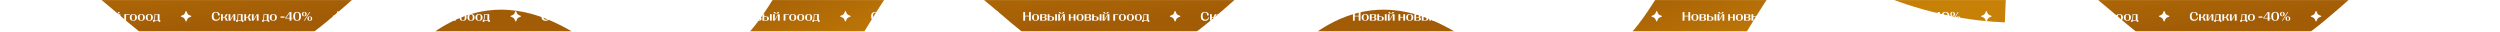 <?xml version="1.0" encoding="UTF-8"?> <svg xmlns="http://www.w3.org/2000/svg" width="3966" height="50" viewBox="0 0 3966 50" fill="none"><g data-figma-bg-blur-radius="2"><g clip-path="url(#clip0_1235_6356)"><rect width="3966" height="50" fill="white" fill-opacity="0.05"></rect><g filter="url(#filter1_f_1235_6356)"><path d="M1157.1 152.309C1290.99 137.888 1325.18 -115.046 1448.07 -127.616C1529.87 -135.983 1613.71 -46.36 1783.57 -39.422" stroke="url(#paint0_linear_1235_6356)" stroke-width="150"></path></g><g filter="url(#filter2_f_1235_6356)"><path d="M2557.1 152.309C2690.99 137.888 2725.18 -115.046 2848.07 -127.616C2929.87 -135.983 3013.71 -46.36 3183.57 -39.422" stroke="url(#paint1_linear_1235_6356)" stroke-width="150"></path></g><g filter="url(#filter3_f_1235_6356)"><path d="M462.003 331.178C600.135 339.954 674.665 81.79 801.337 90.539C885.652 96.363 956.613 204.925 1127.86 242.418" stroke="url(#paint2_linear_1235_6356)" stroke-width="150"></path></g><g filter="url(#filter4_f_1235_6356)"><path d="M1862 331.178C2000.13 339.954 2074.67 81.79 2201.34 90.539C2285.65 96.363 2356.61 204.925 2527.86 242.418" stroke="url(#paint3_linear_1235_6356)" stroke-width="150"></path></g><g filter="url(#filter5_f_1235_6356)"><path d="M699.758 -152.3C567.566 -178.018 460.285 53.575 339.156 29.337C258.531 13.203 204.853 -97.165 44.605 -153.898" stroke="url(#paint4_linear_1235_6356)" stroke-width="150"></path></g><g filter="url(#filter6_f_1235_6356)"><path d="M2099.76 -152.3C1967.57 -178.018 1860.29 53.575 1739.16 29.337C1658.53 13.203 1604.85 -97.165 1444.6 -153.898" stroke="url(#paint5_linear_1235_6356)" stroke-width="150"></path></g><g filter="url(#filter7_f_1235_6356)"><path d="M3867.15 -152.3C3734.96 -178.018 3627.68 53.575 3506.55 29.337C3425.93 13.203 3372.25 -97.165 3212 -153.898" stroke="url(#paint6_linear_1235_6356)" stroke-width="150"></path></g><path d="M12.605 17.68C12.922 17.391 13.407 17.391 13.725 17.68C13.881 17.822 14.01 18.19 14.268 18.927C14.685 20.12 14.894 20.718 15.193 21.243C15.786 22.286 16.65 23.15 17.693 23.743C18.218 24.042 18.815 24.25 20.009 24.668C20.746 24.925 21.114 25.054 21.256 25.211C21.545 25.529 21.545 26.014 21.256 26.332C21.114 26.488 20.745 26.617 20.009 26.874C18.815 27.291 18.218 27.501 17.693 27.8C16.65 28.393 15.786 29.256 15.193 30.299C14.894 30.824 14.685 31.421 14.268 32.615C14.01 33.352 13.881 33.72 13.725 33.862C13.407 34.151 12.922 34.151 12.605 33.862C12.448 33.72 12.319 33.352 12.062 32.615C11.644 31.421 11.436 30.824 11.137 30.299C10.544 29.256 9.68 28.393 8.637 27.8C8.112 27.501 7.515 27.291 6.321 26.874C5.584 26.616 5.216 26.488 5.073 26.332C4.785 26.014 4.785 25.529 5.073 25.211C5.216 25.054 5.584 24.925 6.321 24.668C7.514 24.25 8.112 24.042 8.637 23.743C9.68 23.15 10.544 22.286 11.137 21.243C11.435 20.718 11.644 20.12 12.062 18.927C12.319 18.19 12.448 17.822 12.605 17.68Z" fill="white"></path><path d="M57.197 32.771H54.307V19.099H57.197V24.988H63.438V19.099H66.328V32.771H63.438V26.013H57.197V32.771ZM73.809 33.015C70.244 33.015 68.154 31.218 68.154 27.781V27.507C68.154 24.07 70.244 22.273 73.809 22.273C77.353 22.273 79.453 24.07 79.453 27.507V27.781C79.453 31.218 77.353 33.015 73.809 33.015ZM73.809 32.175C75.537 32.175 76.533 31.101 76.533 28.484V26.804C76.533 24.187 75.537 23.113 73.809 23.113C72.07 23.113 71.074 24.187 71.074 26.804V28.484C71.074 31.101 72.07 32.175 73.809 32.175ZM88.174 32.771H81.113V22.517H88.125C90.205 22.517 91.24 23.377 91.24 24.968V24.998C91.24 26.277 90.596 27.029 88.945 27.234V27.4C90.82 27.615 91.572 28.455 91.572 29.92V29.949C91.572 31.785 90.43 32.771 88.174 32.771ZM83.955 23.337V26.99H86.758C87.92 26.99 88.467 26.394 88.467 25.203V25.086C88.467 23.933 87.92 23.337 86.758 23.337H83.955ZM83.955 27.752V31.951H86.797C88.086 31.951 88.691 31.257 88.691 29.92V29.802C88.691 28.435 88.086 27.752 86.826 27.752H83.955ZM98.789 32.771H92.988V22.517H95.83V26.062H98.789C101.924 26.062 103.311 27.234 103.311 29.373V29.412C103.311 31.599 101.924 32.771 98.789 32.771ZM107.725 32.771H104.893V22.517H107.725V32.771ZM95.83 26.922V31.922H98.174C99.824 31.922 100.43 31.277 100.43 29.597V29.226C100.43 27.547 99.824 26.922 98.174 26.922H95.83ZM115.029 21.687C112.021 21.687 110.732 20.779 110.664 19.099H113.32C113.359 20.515 113.818 21.101 115.029 21.101C116.24 21.101 116.699 20.515 116.738 19.099H119.395C119.326 20.779 118.037 21.687 115.029 21.687ZM112.559 32.771H109.707V22.517H112.549V28.494C112.549 29.343 112.5 30.115 112.402 31.013L112.598 31.052C112.822 30.593 113.018 30.232 113.301 29.753L117.529 22.517H120.381V32.771H117.549V26.795C117.549 25.945 117.588 25.174 117.695 24.275L117.49 24.236C117.275 24.695 117.08 25.056 116.797 25.535L112.559 32.771ZM129.424 32.771H126.582V22.517H129.424V26.892H134.229V22.517H137.07V32.771H134.229V27.81H129.424V32.771ZM144.375 33.015C140.811 33.015 138.721 31.218 138.721 27.781V27.507C138.721 24.07 140.811 22.273 144.375 22.273C147.92 22.273 150.02 24.07 150.02 27.507V27.781C150.02 31.218 147.92 33.015 144.375 33.015ZM144.375 32.175C146.104 32.175 147.1 31.101 147.1 28.484V26.804C147.1 24.187 146.104 23.113 144.375 23.113C142.637 23.113 141.641 24.187 141.641 26.804V28.484C141.641 31.101 142.637 32.175 144.375 32.175ZM158.74 32.771H151.68V22.517H158.691C160.771 22.517 161.807 23.377 161.807 24.968V24.998C161.807 26.277 161.162 27.029 159.512 27.234V27.4C161.387 27.615 162.139 28.455 162.139 29.92V29.949C162.139 31.785 160.996 32.771 158.74 32.771ZM154.521 23.337V26.99H157.324C158.486 26.99 159.033 26.394 159.033 25.203V25.086C159.033 23.933 158.486 23.337 157.324 23.337H154.521ZM154.521 27.752V31.951H157.363C158.652 31.951 159.258 31.257 159.258 29.92V29.802C159.258 28.435 158.652 27.752 157.393 27.752H154.521ZM169.355 32.771H163.555V22.517H166.396V26.062H169.355C172.49 26.062 173.877 27.234 173.877 29.373V29.412C173.877 31.599 172.49 32.771 169.355 32.771ZM178.291 32.771H175.459V22.517H178.291V32.771ZM166.396 26.922V31.922H168.74C170.391 31.922 170.996 31.277 170.996 29.597V29.226C170.996 27.547 170.391 26.922 168.74 26.922H166.396ZM185.596 21.687C182.588 21.687 181.299 20.779 181.23 19.099H183.887C183.926 20.515 184.385 21.101 185.596 21.101C186.807 21.101 187.266 20.515 187.305 19.099H189.961C189.893 20.779 188.603 21.687 185.596 21.687ZM183.125 32.771H180.273V22.517H183.115V28.494C183.115 29.343 183.066 30.115 182.969 31.013L183.164 31.052C183.389 30.593 183.584 30.232 183.867 29.753L188.096 22.517H190.947V32.771H188.115V26.795C188.115 25.945 188.154 25.174 188.262 24.275L188.057 24.236C187.842 24.695 187.646 25.056 187.363 25.535L183.125 32.771ZM199.99 32.771H197.148V22.517H205.596V23.465H199.99V32.771ZM211.562 33.015C207.998 33.015 205.908 31.218 205.908 27.781V27.507C205.908 24.07 207.998 22.273 211.562 22.273C215.107 22.273 217.207 24.07 217.207 27.507V27.781C217.207 31.218 215.107 33.015 211.562 33.015ZM211.562 32.175C213.291 32.175 214.287 31.101 214.287 28.484V26.804C214.287 24.187 213.291 23.113 211.562 23.113C209.824 23.113 208.828 24.187 208.828 26.804V28.484C208.828 31.101 209.824 32.175 211.562 32.175ZM224.219 33.015C220.654 33.015 218.564 31.218 218.564 27.781V27.507C218.564 24.07 220.654 22.273 224.219 22.273C227.764 22.273 229.863 24.07 229.863 27.507V27.781C229.863 31.218 227.764 33.015 224.219 33.015ZM224.219 32.175C225.947 32.175 226.943 31.101 226.943 28.484V26.804C226.943 24.187 225.947 23.113 224.219 23.113C222.48 23.113 221.484 24.187 221.484 26.804V28.484C221.484 31.101 222.48 32.175 224.219 32.175ZM236.875 33.015C233.311 33.015 231.221 31.218 231.221 27.781V27.507C231.221 24.07 233.311 22.273 236.875 22.273C240.42 22.273 242.52 24.07 242.52 27.507V27.781C242.52 31.218 240.42 33.015 236.875 33.015ZM236.875 32.175C238.603 32.175 239.6 31.101 239.6 28.484V26.804C239.6 24.187 238.603 23.113 236.875 23.113C235.137 23.113 234.141 24.187 234.141 26.804V28.484C234.141 31.101 235.137 32.175 236.875 32.175ZM245.322 34.675H242.832V31.853H243.672C244.717 30.242 245.029 28.103 245.059 22.517H253.086V31.853H254.219V34.675H251.728V32.771H245.322V34.675ZM244.99 31.726L245.02 31.853H250.244V23.435H246.26C246.23 27.791 245.869 30.31 244.99 31.726Z" fill="white"></path><path d="M294.605 17.68C294.922 17.391 295.407 17.391 295.725 17.68C295.881 17.822 296.01 18.19 296.268 18.927C296.685 20.12 296.894 20.718 297.193 21.243C297.786 22.286 298.65 23.15 299.693 23.743C300.218 24.042 300.815 24.25 302.009 24.668C302.746 24.925 303.114 25.054 303.256 25.211C303.545 25.529 303.545 26.014 303.256 26.332C303.114 26.488 302.745 26.617 302.009 26.874C300.815 27.291 300.218 27.501 299.693 27.8C298.65 28.393 297.786 29.256 297.193 30.299C296.894 30.824 296.685 31.421 296.268 32.615C296.01 33.352 295.881 33.72 295.725 33.862C295.407 34.151 294.923 34.151 294.605 33.862C294.448 33.72 294.319 33.352 294.062 32.615C293.644 31.421 293.436 30.824 293.137 30.299C292.544 29.256 291.68 28.393 290.637 27.8C290.112 27.501 289.515 27.291 288.321 26.874C287.584 26.616 287.216 26.488 287.073 26.332C286.785 26.014 286.785 25.529 287.073 25.211C287.216 25.054 287.584 24.925 288.321 24.668C289.514 24.25 290.112 24.042 290.637 23.743C291.68 23.15 292.544 22.286 293.137 21.243C293.436 20.718 293.644 20.12 294.062 18.927C294.319 18.19 294.448 17.822 294.605 17.68Z" fill="white"></path><path d="M342.518 33.015C338.172 33.015 335.926 30.603 335.926 25.955V25.916C335.926 21.277 338.172 18.855 342.488 18.855C346.385 18.855 348.533 20.642 348.758 24.158L345.887 24.636V24.138C345.809 21.111 344.705 19.802 342.488 19.802C340.027 19.802 338.855 21.482 338.855 25.203V25.535C338.855 29.451 340.203 31.228 343.201 31.228C345.779 31.228 347.283 30.027 347.605 27.517L348.895 27.752C348.562 31.248 346.385 33.015 342.518 33.015ZM353.455 32.771H350.613V22.517H353.455V26.961H355.262C356.15 26.961 356.482 26.707 356.883 25.593L357.283 24.48C357.684 23.367 357.879 22.937 358.201 22.517H361.355L361.375 22.761C360.906 22.996 360.418 23.552 359.949 24.617L359.48 25.672C359.012 26.736 358.582 27.078 357.312 27.263V27.439C358.738 27.625 359.324 27.976 359.754 29.226L360.174 30.486C360.604 31.736 361.062 32.273 361.541 32.527L361.512 32.771H358.299C357.977 32.312 357.801 31.824 357.42 30.603L357.039 29.392C356.658 28.181 356.248 27.878 355.271 27.878H353.455V32.771ZM365.457 32.771H362.605V22.517H365.447V28.494C365.447 29.343 365.398 30.115 365.301 31.013L365.496 31.052C365.721 30.593 365.916 30.232 366.199 29.753L370.428 22.517H373.279V32.771H370.447V26.795C370.447 25.945 370.486 25.174 370.594 24.275L370.389 24.236C370.174 24.695 369.979 25.056 369.695 25.535L365.457 32.771ZM377.166 34.675H374.676V31.853H375.516C376.561 30.242 376.873 28.103 376.902 22.517H384.93V31.853H386.062V34.675H383.572V32.771H377.166V34.675ZM376.834 31.726L376.863 31.853H382.088V23.435H378.104C378.074 27.791 377.713 30.31 376.834 31.726ZM390.389 32.771H387.547V22.517H390.389V26.961H392.195C393.084 26.961 393.416 26.707 393.816 25.593L394.217 24.48C394.617 23.367 394.812 22.937 395.135 22.517H398.289L398.309 22.761C397.84 22.996 397.352 23.552 396.883 24.617L396.414 25.672C395.945 26.736 395.516 27.078 394.246 27.263V27.439C395.672 27.625 396.258 27.976 396.687 29.226L397.107 30.486C397.537 31.736 397.996 32.273 398.475 32.527L398.445 32.771H395.232C394.91 32.312 394.734 31.824 394.354 30.603L393.973 29.392C393.592 28.181 393.182 27.878 392.205 27.878H390.389V32.771ZM402.391 32.771H399.539V22.517H402.381V28.494C402.381 29.343 402.332 30.115 402.234 31.013L402.43 31.052C402.654 30.593 402.85 30.232 403.133 29.753L407.361 22.517H410.213V32.771H407.381V26.795C407.381 25.945 407.42 25.174 407.527 24.275L407.322 24.236C407.107 24.695 406.912 25.056 406.629 25.535L402.391 32.771ZM418.338 34.675H415.848V31.853H416.687C417.732 30.242 418.045 28.103 418.074 22.517H426.102V31.853H427.234V34.675H424.744V32.771H418.338V34.675ZM418.006 31.726L418.035 31.853H423.26V23.435H419.275C419.246 27.791 418.885 30.31 418.006 31.726ZM433.562 33.015C429.998 33.015 427.908 31.218 427.908 27.781V27.507C427.908 24.07 429.998 22.273 433.562 22.273C437.107 22.273 439.207 24.07 439.207 27.507V27.781C439.207 31.218 437.107 33.015 433.562 33.015ZM433.562 32.175C435.291 32.175 436.287 31.101 436.287 28.484V26.804C436.287 24.187 435.291 23.113 433.562 23.113C431.824 23.113 430.828 24.187 430.828 26.804V28.484C430.828 31.101 431.824 32.175 433.562 32.175ZM451.219 28.084H444.979V26.072H451.219V28.084ZM462.312 32.771H459.422V29.295H452.381V28.523L459.441 19.099H462.312V28.367H464.041V29.295H462.312V32.771ZM457.879 22.888L453.758 28.367H459.422V23.084C459.422 22.381 459.451 21.609 459.5 20.886L459.305 20.867C458.953 21.424 458.455 22.117 457.879 22.888ZM471.316 33.015C467.234 33.015 465.125 30.593 465.125 25.955V25.916C465.125 21.277 467.234 18.855 471.316 18.855C475.418 18.855 477.537 21.277 477.537 25.916V25.955C477.537 30.593 475.418 33.015 471.316 33.015ZM471.316 32.078C473.523 32.078 474.549 30.476 474.549 26.912V24.959C474.549 21.394 473.523 19.793 471.316 19.793C469.119 19.793 468.103 21.394 468.103 24.959V26.912C468.103 30.486 469.119 32.078 471.316 32.078ZM482.732 25.818C480.271 25.818 478.963 24.617 478.963 22.39V22.302C478.963 20.066 480.271 18.855 482.732 18.855C485.193 18.855 486.502 20.066 486.502 22.302V22.39C486.502 24.617 485.193 25.818 482.732 25.818ZM483.279 32.771H482.107L490.965 19.099H492.127L483.279 32.771ZM482.732 25.134C483.748 25.134 484.285 24.431 484.285 23.015V21.668C484.285 20.252 483.748 19.539 482.732 19.539C481.717 19.539 481.189 20.252 481.189 21.668V23.015C481.189 24.431 481.717 25.134 482.732 25.134ZM491.492 33.015C489.031 33.015 487.723 31.804 487.723 29.578V29.49C487.723 27.253 489.031 26.043 491.492 26.043C493.953 26.043 495.262 27.253 495.262 29.49V29.578C495.262 31.804 493.953 33.015 491.492 33.015ZM491.492 32.322C492.508 32.322 493.045 31.619 493.045 30.203V28.855C493.045 27.439 492.508 26.736 491.492 26.736C490.477 26.736 489.949 27.439 489.949 28.855V30.203C489.949 31.619 490.477 32.322 491.492 32.322Z" fill="white"></path><path d="M535.605 17.68C535.922 17.391 536.407 17.391 536.725 17.68C536.881 17.822 537.01 18.19 537.268 18.927C537.685 20.12 537.894 20.718 538.193 21.243C538.786 22.286 539.65 23.15 540.693 23.743C541.218 24.042 541.815 24.25 543.009 24.668C543.746 24.925 544.114 25.054 544.256 25.211C544.545 25.529 544.545 26.014 544.256 26.332C544.114 26.488 543.745 26.617 543.009 26.874C541.815 27.291 541.218 27.501 540.693 27.8C539.65 28.393 538.786 29.256 538.193 30.299C537.894 30.824 537.685 31.421 537.268 32.615C537.01 33.352 536.881 33.72 536.725 33.862C536.407 34.151 535.923 34.151 535.605 33.862C535.448 33.72 535.319 33.352 535.062 32.615C534.644 31.421 534.436 30.824 534.137 30.299C533.544 29.256 532.68 28.393 531.637 27.8C531.112 27.501 530.515 27.291 529.321 26.874C528.584 26.616 528.216 26.488 528.073 26.332C527.785 26.014 527.785 25.529 528.073 25.211C528.216 25.054 528.584 24.925 529.321 24.668C530.514 24.25 531.112 24.042 531.637 23.743C532.68 23.15 533.544 22.286 534.137 21.243C534.436 20.718 534.644 20.12 535.062 18.927C535.319 18.19 535.448 17.822 535.605 17.68Z" fill="white"></path><path d="M580.197 32.771H577.307V19.099H580.197V24.988H586.437V19.099H589.328V32.771H586.437V26.013H580.197V32.771ZM596.809 33.015C593.244 33.015 591.154 31.218 591.154 27.781V27.507C591.154 24.07 593.244 22.273 596.809 22.273C600.354 22.273 602.453 24.07 602.453 27.507V27.781C602.453 31.218 600.354 33.015 596.809 33.015ZM596.809 32.175C598.537 32.175 599.533 31.101 599.533 28.484V26.804C599.533 24.187 598.537 23.113 596.809 23.113C595.07 23.113 594.074 24.187 594.074 26.804V28.484C594.074 31.101 595.07 32.175 596.809 32.175ZM611.174 32.771H604.113V22.517H611.125C613.205 22.517 614.24 23.377 614.24 24.968V24.998C614.24 26.277 613.596 27.029 611.945 27.234V27.4C613.82 27.615 614.572 28.455 614.572 29.92V29.949C614.572 31.785 613.43 32.771 611.174 32.771ZM606.955 23.337V26.99H609.758C610.92 26.99 611.467 26.394 611.467 25.203V25.086C611.467 23.933 610.92 23.337 609.758 23.337H606.955ZM606.955 27.752V31.951H609.797C611.086 31.951 611.691 31.257 611.691 29.92V29.802C611.691 28.435 611.086 27.752 609.826 27.752H606.955ZM621.789 32.771H615.988V22.517H618.83V26.062H621.789C624.924 26.062 626.311 27.234 626.311 29.373V29.412C626.311 31.599 624.924 32.771 621.789 32.771ZM630.725 32.771H627.893V22.517H630.725V32.771ZM618.83 26.922V31.922H621.174C622.824 31.922 623.43 31.277 623.43 29.597V29.226C623.43 27.547 622.824 26.922 621.174 26.922H618.83ZM638.029 21.687C635.021 21.687 633.732 20.779 633.664 19.099H636.32C636.359 20.515 636.818 21.101 638.029 21.101C639.24 21.101 639.699 20.515 639.738 19.099H642.395C642.326 20.779 641.037 21.687 638.029 21.687ZM635.559 32.771H632.707V22.517H635.549V28.494C635.549 29.343 635.5 30.115 635.402 31.013L635.598 31.052C635.822 30.593 636.018 30.232 636.301 29.753L640.529 22.517H643.381V32.771H640.549V26.795C640.549 25.945 640.588 25.174 640.695 24.275L640.49 24.236C640.275 24.695 640.08 25.056 639.797 25.535L635.559 32.771ZM652.424 32.771H649.582V22.517H652.424V26.892H657.229V22.517H660.07V32.771H657.229V27.81H652.424V32.771ZM667.375 33.015C663.811 33.015 661.721 31.218 661.721 27.781V27.507C661.721 24.07 663.811 22.273 667.375 22.273C670.92 22.273 673.02 24.07 673.02 27.507V27.781C673.02 31.218 670.92 33.015 667.375 33.015ZM667.375 32.175C669.104 32.175 670.1 31.101 670.1 28.484V26.804C670.1 24.187 669.104 23.113 667.375 23.113C665.637 23.113 664.641 24.187 664.641 26.804V28.484C664.641 31.101 665.637 32.175 667.375 32.175ZM681.74 32.771H674.68V22.517H681.691C683.771 22.517 684.807 23.377 684.807 24.968V24.998C684.807 26.277 684.162 27.029 682.512 27.234V27.4C684.387 27.615 685.139 28.455 685.139 29.92V29.949C685.139 31.785 683.996 32.771 681.74 32.771ZM677.521 23.337V26.99H680.324C681.486 26.99 682.033 26.394 682.033 25.203V25.086C682.033 23.933 681.486 23.337 680.324 23.337H677.521ZM677.521 27.752V31.951H680.363C681.652 31.951 682.258 31.257 682.258 29.92V29.802C682.258 28.435 681.652 27.752 680.393 27.752H677.521ZM692.355 32.771H686.555V22.517H689.396V26.062H692.355C695.49 26.062 696.877 27.234 696.877 29.373V29.412C696.877 31.599 695.49 32.771 692.355 32.771ZM701.291 32.771H698.459V22.517H701.291V32.771ZM689.396 26.922V31.922H691.74C693.391 31.922 693.996 31.277 693.996 29.597V29.226C693.996 27.547 693.391 26.922 691.74 26.922H689.396ZM708.596 21.687C705.588 21.687 704.299 20.779 704.23 19.099H706.887C706.926 20.515 707.385 21.101 708.596 21.101C709.807 21.101 710.266 20.515 710.305 19.099H712.961C712.893 20.779 711.603 21.687 708.596 21.687ZM706.125 32.771H703.273V22.517H706.115V28.494C706.115 29.343 706.066 30.115 705.969 31.013L706.164 31.052C706.389 30.593 706.584 30.232 706.867 29.753L711.096 22.517H713.947V32.771H711.115V26.795C711.115 25.945 711.154 25.174 711.262 24.275L711.057 24.236C710.842 24.695 710.646 25.056 710.363 25.535L706.125 32.771ZM722.99 32.771H720.148V22.517H728.596V23.465H722.99V32.771ZM734.562 33.015C730.998 33.015 728.908 31.218 728.908 27.781V27.507C728.908 24.07 730.998 22.273 734.562 22.273C738.107 22.273 740.207 24.07 740.207 27.507V27.781C740.207 31.218 738.107 33.015 734.562 33.015ZM734.562 32.175C736.291 32.175 737.287 31.101 737.287 28.484V26.804C737.287 24.187 736.291 23.113 734.562 23.113C732.824 23.113 731.828 24.187 731.828 26.804V28.484C731.828 31.101 732.824 32.175 734.562 32.175ZM747.219 33.015C743.654 33.015 741.564 31.218 741.564 27.781V27.507C741.564 24.07 743.654 22.273 747.219 22.273C750.764 22.273 752.863 24.07 752.863 27.507V27.781C752.863 31.218 750.764 33.015 747.219 33.015ZM747.219 32.175C748.947 32.175 749.943 31.101 749.943 28.484V26.804C749.943 24.187 748.947 23.113 747.219 23.113C745.48 23.113 744.484 24.187 744.484 26.804V28.484C744.484 31.101 745.48 32.175 747.219 32.175ZM759.875 33.015C756.311 33.015 754.221 31.218 754.221 27.781V27.507C754.221 24.07 756.311 22.273 759.875 22.273C763.42 22.273 765.52 24.07 765.52 27.507V27.781C765.52 31.218 763.42 33.015 759.875 33.015ZM759.875 32.175C761.603 32.175 762.6 31.101 762.6 28.484V26.804C762.6 24.187 761.603 23.113 759.875 23.113C758.137 23.113 757.141 24.187 757.141 26.804V28.484C757.141 31.101 758.137 32.175 759.875 32.175ZM768.322 34.675H765.832V31.853H766.672C767.717 30.242 768.029 28.103 768.059 22.517H776.086V31.853H777.219V34.675H774.728V32.771H768.322V34.675ZM767.99 31.726L768.02 31.853H773.244V23.435H769.26C769.23 27.791 768.869 30.31 767.99 31.726Z" fill="white"></path><path d="M817.605 17.68C817.922 17.391 818.407 17.391 818.725 17.68C818.881 17.822 819.01 18.19 819.268 18.927C819.685 20.12 819.894 20.718 820.193 21.243C820.786 22.286 821.65 23.15 822.693 23.743C823.218 24.042 823.815 24.25 825.009 24.668C825.746 24.925 826.114 25.054 826.256 25.211C826.545 25.529 826.545 26.014 826.256 26.332C826.114 26.488 825.745 26.617 825.009 26.874C823.815 27.291 823.218 27.501 822.693 27.8C821.65 28.393 820.786 29.256 820.193 30.299C819.894 30.824 819.685 31.421 819.268 32.615C819.01 33.352 818.881 33.72 818.725 33.862C818.407 34.151 817.923 34.151 817.605 33.862C817.448 33.72 817.319 33.352 817.062 32.615C816.644 31.421 816.436 30.824 816.137 30.299C815.544 29.256 814.68 28.393 813.637 27.8C813.112 27.501 812.515 27.291 811.321 26.874C810.584 26.616 810.216 26.488 810.073 26.332C809.785 26.014 809.785 25.529 810.073 25.211C810.216 25.054 810.584 24.925 811.321 24.668C812.514 24.25 813.112 24.042 813.637 23.743C814.68 23.15 815.544 22.286 816.137 21.243C816.436 20.718 816.644 20.12 817.062 18.927C817.319 18.19 817.448 17.822 817.605 17.68Z" fill="white"></path><path d="M865.518 33.015C861.172 33.015 858.926 30.603 858.926 25.955V25.916C858.926 21.277 861.172 18.855 865.488 18.855C869.385 18.855 871.533 20.642 871.758 24.158L868.887 24.636V24.138C868.809 21.111 867.705 19.802 865.488 19.802C863.027 19.802 861.855 21.482 861.855 25.203V25.535C861.855 29.451 863.203 31.228 866.201 31.228C868.779 31.228 870.283 30.027 870.605 27.517L871.895 27.752C871.562 31.248 869.385 33.015 865.518 33.015ZM876.455 32.771H873.613V22.517H876.455V26.961H878.262C879.15 26.961 879.482 26.707 879.883 25.593L880.283 24.48C880.684 23.367 880.879 22.937 881.201 22.517H884.355L884.375 22.761C883.906 22.996 883.418 23.552 882.949 24.617L882.48 25.672C882.012 26.736 881.582 27.078 880.312 27.263V27.439C881.738 27.625 882.324 27.976 882.754 29.226L883.174 30.486C883.604 31.736 884.062 32.273 884.541 32.527L884.512 32.771H881.299C880.977 32.312 880.801 31.824 880.42 30.603L880.039 29.392C879.658 28.181 879.248 27.878 878.271 27.878H876.455V32.771ZM888.457 32.771H885.605V22.517H888.447V28.494C888.447 29.343 888.398 30.115 888.301 31.013L888.496 31.052C888.721 30.593 888.916 30.232 889.199 29.753L893.428 22.517H896.279V32.771H893.447V26.795C893.447 25.945 893.486 25.174 893.594 24.275L893.389 24.236C893.174 24.695 892.979 25.056 892.695 25.535L888.457 32.771ZM900.166 34.675H897.676V31.853H898.516C899.561 30.242 899.873 28.103 899.902 22.517H907.93V31.853H909.062V34.675H906.572V32.771H900.166V34.675ZM899.834 31.726L899.863 31.853H905.088V23.435H901.104C901.074 27.791 900.713 30.31 899.834 31.726ZM913.389 32.771H910.547V22.517H913.389V26.961H915.195C916.084 26.961 916.416 26.707 916.816 25.593L917.217 24.48C917.617 23.367 917.812 22.937 918.135 22.517H921.289L921.309 22.761C920.84 22.996 920.352 23.552 919.883 24.617L919.414 25.672C918.945 26.736 918.516 27.078 917.246 27.263V27.439C918.672 27.625 919.258 27.976 919.687 29.226L920.107 30.486C920.537 31.736 920.996 32.273 921.475 32.527L921.445 32.771H918.232C917.91 32.312 917.734 31.824 917.354 30.603L916.973 29.392C916.592 28.181 916.182 27.878 915.205 27.878H913.389V32.771ZM925.391 32.771H922.539V22.517H925.381V28.494C925.381 29.343 925.332 30.115 925.234 31.013L925.43 31.052C925.654 30.593 925.85 30.232 926.133 29.753L930.361 22.517H933.213V32.771H930.381V26.795C930.381 25.945 930.42 25.174 930.527 24.275L930.322 24.236C930.107 24.695 929.912 25.056 929.629 25.535L925.391 32.771ZM941.338 34.675H938.848V31.853H939.687C940.732 30.242 941.045 28.103 941.074 22.517H949.102V31.853H950.234V34.675H947.744V32.771H941.338V34.675ZM941.006 31.726L941.035 31.853H946.26V23.435H942.275C942.246 27.791 941.885 30.31 941.006 31.726ZM956.562 33.015C952.998 33.015 950.908 31.218 950.908 27.781V27.507C950.908 24.07 952.998 22.273 956.562 22.273C960.107 22.273 962.207 24.07 962.207 27.507V27.781C962.207 31.218 960.107 33.015 956.562 33.015ZM956.562 32.175C958.291 32.175 959.287 31.101 959.287 28.484V26.804C959.287 24.187 958.291 23.113 956.562 23.113C954.824 23.113 953.828 24.187 953.828 26.804V28.484C953.828 31.101 954.824 32.175 956.562 32.175ZM974.219 28.084H967.979V26.072H974.219V28.084ZM985.312 32.771H982.422V29.295H975.381V28.523L982.441 19.099H985.312V28.367H987.041V29.295H985.312V32.771ZM980.879 22.888L976.758 28.367H982.422V23.084C982.422 22.381 982.451 21.609 982.5 20.886L982.305 20.867C981.953 21.424 981.455 22.117 980.879 22.888ZM994.316 33.015C990.234 33.015 988.125 30.593 988.125 25.955V25.916C988.125 21.277 990.234 18.855 994.316 18.855C998.418 18.855 1000.54 21.277 1000.54 25.916V25.955C1000.54 30.593 998.418 33.015 994.316 33.015ZM994.316 32.078C996.523 32.078 997.549 30.476 997.549 26.912V24.959C997.549 21.394 996.523 19.793 994.316 19.793C992.119 19.793 991.103 21.394 991.103 24.959V26.912C991.103 30.486 992.119 32.078 994.316 32.078ZM1005.73 25.818C1003.27 25.818 1001.96 24.617 1001.96 22.39V22.302C1001.96 20.066 1003.27 18.855 1005.73 18.855C1008.19 18.855 1009.5 20.066 1009.5 22.302V22.39C1009.5 24.617 1008.19 25.818 1005.73 25.818ZM1006.28 32.771H1005.11L1013.96 19.099H1015.13L1006.28 32.771ZM1005.73 25.134C1006.75 25.134 1007.29 24.431 1007.29 23.015V21.668C1007.29 20.252 1006.75 19.539 1005.73 19.539C1004.72 19.539 1004.19 20.252 1004.19 21.668V23.015C1004.19 24.431 1004.72 25.134 1005.73 25.134ZM1014.49 33.015C1012.03 33.015 1010.72 31.804 1010.72 29.578V29.49C1010.72 27.253 1012.03 26.043 1014.49 26.043C1016.95 26.043 1018.26 27.253 1018.26 29.49V29.578C1018.26 31.804 1016.95 33.015 1014.49 33.015ZM1014.49 32.322C1015.51 32.322 1016.04 31.619 1016.04 30.203V28.855C1016.04 27.439 1015.51 26.736 1014.49 26.736C1013.48 26.736 1012.95 27.439 1012.95 28.855V30.203C1012.95 31.619 1013.48 32.322 1014.49 32.322Z" fill="white"></path><path d="M1058.6 17.68C1058.92 17.391 1059.41 17.391 1059.72 17.68C1059.88 17.822 1060.01 18.19 1060.27 18.927C1060.68 20.12 1060.89 20.718 1061.19 21.243C1061.79 22.286 1062.65 23.15 1063.69 23.743C1064.22 24.042 1064.81 24.25 1066.01 24.668C1066.75 24.925 1067.11 25.054 1067.26 25.211C1067.54 25.529 1067.54 26.014 1067.26 26.332C1067.11 26.488 1066.74 26.617 1066.01 26.874C1064.81 27.291 1064.22 27.501 1063.69 27.8C1062.65 28.393 1061.79 29.256 1061.19 30.299C1060.89 30.824 1060.68 31.421 1060.27 32.615C1060.01 33.352 1059.88 33.72 1059.72 33.862C1059.41 34.151 1058.92 34.151 1058.6 33.862C1058.45 33.72 1058.32 33.352 1058.06 32.615C1057.64 31.421 1057.44 30.824 1057.14 30.299C1056.54 29.256 1055.68 28.393 1054.64 27.8C1054.11 27.501 1053.51 27.291 1052.32 26.874C1051.58 26.616 1051.22 26.488 1051.07 26.332C1050.78 26.014 1050.78 25.529 1051.07 25.211C1051.22 25.054 1051.58 24.925 1052.32 24.668C1053.51 24.25 1054.11 24.042 1054.64 23.743C1055.68 23.15 1056.54 22.286 1057.14 21.243C1057.44 20.718 1057.64 20.12 1058.06 18.927C1058.32 18.19 1058.45 17.822 1058.6 17.68Z" fill="white"></path><path d="M1103.2 32.771H1100.31V19.099H1103.2V24.988H1109.44V19.099H1112.33V32.771H1109.44V26.013H1103.2V32.771ZM1119.81 33.015C1116.24 33.015 1114.15 31.218 1114.15 27.781V27.507C1114.15 24.07 1116.24 22.273 1119.81 22.273C1123.35 22.273 1125.45 24.07 1125.45 27.507V27.781C1125.45 31.218 1123.35 33.015 1119.81 33.015ZM1119.81 32.175C1121.54 32.175 1122.53 31.101 1122.53 28.484V26.804C1122.53 24.187 1121.54 23.113 1119.81 23.113C1118.07 23.113 1117.07 24.187 1117.07 26.804V28.484C1117.07 31.101 1118.07 32.175 1119.81 32.175ZM1134.17 32.771H1127.11V22.517H1134.12C1136.2 22.517 1137.24 23.377 1137.24 24.968V24.998C1137.24 26.277 1136.6 27.029 1134.95 27.234V27.4C1136.82 27.615 1137.57 28.455 1137.57 29.92V29.949C1137.57 31.785 1136.43 32.771 1134.17 32.771ZM1129.95 23.337V26.99H1132.76C1133.92 26.99 1134.47 26.394 1134.47 25.203V25.086C1134.47 23.933 1133.92 23.337 1132.76 23.337H1129.95ZM1129.95 27.752V31.951H1132.8C1134.09 31.951 1134.69 31.257 1134.69 29.92V29.802C1134.69 28.435 1134.09 27.752 1132.83 27.752H1129.95ZM1144.79 32.771H1138.99V22.517H1141.83V26.062H1144.79C1147.92 26.062 1149.31 27.234 1149.31 29.373V29.412C1149.31 31.599 1147.92 32.771 1144.79 32.771ZM1153.72 32.771H1150.89V22.517H1153.72V32.771ZM1141.83 26.922V31.922H1144.17C1145.82 31.922 1146.43 31.277 1146.43 29.597V29.226C1146.43 27.547 1145.82 26.922 1144.17 26.922H1141.83ZM1161.03 21.687C1158.02 21.687 1156.73 20.779 1156.66 19.099H1159.32C1159.36 20.515 1159.82 21.101 1161.03 21.101C1162.24 21.101 1162.7 20.515 1162.74 19.099H1165.39C1165.33 20.779 1164.04 21.687 1161.03 21.687ZM1158.56 32.771H1155.71V22.517H1158.55V28.494C1158.55 29.343 1158.5 30.115 1158.4 31.013L1158.6 31.052C1158.82 30.593 1159.02 30.232 1159.3 29.753L1163.53 22.517H1166.38V32.771H1163.55V26.795C1163.55 25.945 1163.59 25.174 1163.7 24.275L1163.49 24.236C1163.28 24.695 1163.08 25.056 1162.8 25.535L1158.56 32.771ZM1175.42 32.771H1172.58V22.517H1175.42V26.892H1180.23V22.517H1183.07V32.771H1180.23V27.81H1175.42V32.771ZM1190.37 33.015C1186.81 33.015 1184.72 31.218 1184.72 27.781V27.507C1184.72 24.07 1186.81 22.273 1190.37 22.273C1193.92 22.273 1196.02 24.07 1196.02 27.507V27.781C1196.02 31.218 1193.92 33.015 1190.37 33.015ZM1190.37 32.175C1192.1 32.175 1193.1 31.101 1193.1 28.484V26.804C1193.1 24.187 1192.1 23.113 1190.37 23.113C1188.64 23.113 1187.64 24.187 1187.64 26.804V28.484C1187.64 31.101 1188.64 32.175 1190.37 32.175ZM1204.74 32.771H1197.68V22.517H1204.69C1206.77 22.517 1207.81 23.377 1207.81 24.968V24.998C1207.81 26.277 1207.16 27.029 1205.51 27.234V27.4C1207.39 27.615 1208.14 28.455 1208.14 29.92V29.949C1208.14 31.785 1207 32.771 1204.74 32.771ZM1200.52 23.337V26.99H1203.32C1204.49 26.99 1205.03 26.394 1205.03 25.203V25.086C1205.03 23.933 1204.49 23.337 1203.32 23.337H1200.52ZM1200.52 27.752V31.951H1203.36C1204.65 31.951 1205.26 31.257 1205.26 29.92V29.802C1205.26 28.435 1204.65 27.752 1203.39 27.752H1200.52ZM1215.36 32.771H1209.55V22.517H1212.4V26.062H1215.36C1218.49 26.062 1219.88 27.234 1219.88 29.373V29.412C1219.88 31.599 1218.49 32.771 1215.36 32.771ZM1224.29 32.771H1221.46V22.517H1224.29V32.771ZM1212.4 26.922V31.922H1214.74C1216.39 31.922 1217 31.277 1217 29.597V29.226C1217 27.547 1216.39 26.922 1214.74 26.922H1212.4ZM1231.6 21.687C1228.59 21.687 1227.3 20.779 1227.23 19.099H1229.89C1229.93 20.515 1230.38 21.101 1231.6 21.101C1232.81 21.101 1233.27 20.515 1233.3 19.099H1235.96C1235.89 20.779 1234.6 21.687 1231.6 21.687ZM1229.12 32.771H1226.27V22.517H1229.11V28.494C1229.11 29.343 1229.07 30.115 1228.97 31.013L1229.16 31.052C1229.39 30.593 1229.58 30.232 1229.87 29.753L1234.1 22.517H1236.95V32.771H1234.11V26.795C1234.11 25.945 1234.15 25.174 1234.26 24.275L1234.06 24.236C1233.84 24.695 1233.65 25.056 1233.36 25.535L1229.12 32.771ZM1245.99 32.771H1243.15V22.517H1251.6V23.465H1245.99V32.771ZM1257.56 33.015C1254 33.015 1251.91 31.218 1251.91 27.781V27.507C1251.91 24.07 1254 22.273 1257.56 22.273C1261.11 22.273 1263.21 24.07 1263.21 27.507V27.781C1263.21 31.218 1261.11 33.015 1257.56 33.015ZM1257.56 32.175C1259.29 32.175 1260.29 31.101 1260.29 28.484V26.804C1260.29 24.187 1259.29 23.113 1257.56 23.113C1255.82 23.113 1254.83 24.187 1254.83 26.804V28.484C1254.83 31.101 1255.82 32.175 1257.56 32.175ZM1270.22 33.015C1266.65 33.015 1264.56 31.218 1264.56 27.781V27.507C1264.56 24.07 1266.65 22.273 1270.22 22.273C1273.76 22.273 1275.86 24.07 1275.86 27.507V27.781C1275.86 31.218 1273.76 33.015 1270.22 33.015ZM1270.22 32.175C1271.95 32.175 1272.94 31.101 1272.94 28.484V26.804C1272.94 24.187 1271.95 23.113 1270.22 23.113C1268.48 23.113 1267.48 24.187 1267.48 26.804V28.484C1267.48 31.101 1268.48 32.175 1270.22 32.175ZM1282.87 33.015C1279.31 33.015 1277.22 31.218 1277.22 27.781V27.507C1277.22 24.07 1279.31 22.273 1282.87 22.273C1286.42 22.273 1288.52 24.07 1288.52 27.507V27.781C1288.52 31.218 1286.42 33.015 1282.87 33.015ZM1282.87 32.175C1284.6 32.175 1285.6 31.101 1285.6 28.484V26.804C1285.6 24.187 1284.6 23.113 1282.87 23.113C1281.14 23.113 1280.14 24.187 1280.14 26.804V28.484C1280.14 31.101 1281.14 32.175 1282.87 32.175ZM1291.32 34.675H1288.83V31.853H1289.67C1290.72 30.242 1291.03 28.103 1291.06 22.517H1299.09V31.853H1300.22V34.675H1297.73V32.771H1291.32V34.675ZM1290.99 31.726L1291.02 31.853H1296.24V23.435H1292.26C1292.23 27.791 1291.87 30.31 1290.99 31.726Z" fill="white"></path><path d="M1340.6 17.68C1340.92 17.391 1341.41 17.391 1341.72 17.68C1341.88 17.822 1342.01 18.19 1342.27 18.927C1342.68 20.12 1342.89 20.718 1343.19 21.243C1343.79 22.286 1344.65 23.15 1345.69 23.743C1346.22 24.042 1346.81 24.25 1348.01 24.668C1348.75 24.925 1349.11 25.054 1349.26 25.211C1349.54 25.529 1349.54 26.014 1349.26 26.332C1349.11 26.488 1348.74 26.617 1348.01 26.874C1346.81 27.291 1346.22 27.501 1345.69 27.8C1344.65 28.393 1343.79 29.256 1343.19 30.299C1342.89 30.824 1342.68 31.421 1342.27 32.615C1342.01 33.352 1341.88 33.72 1341.72 33.862C1341.41 34.151 1340.92 34.151 1340.6 33.862C1340.45 33.72 1340.32 33.352 1340.06 32.615C1339.64 31.421 1339.44 30.824 1339.14 30.299C1338.54 29.256 1337.68 28.393 1336.64 27.8C1336.11 27.501 1335.51 27.291 1334.32 26.874C1333.58 26.616 1333.22 26.488 1333.07 26.332C1332.78 26.014 1332.78 25.529 1333.07 25.211C1333.22 25.054 1333.58 24.925 1334.32 24.668C1335.51 24.25 1336.11 24.042 1336.64 23.743C1337.68 23.15 1338.54 22.286 1339.14 21.243C1339.44 20.718 1339.64 20.12 1340.06 18.927C1340.32 18.19 1340.45 17.822 1340.6 17.68Z" fill="white"></path><path d="M1388.52 33.015C1384.17 33.015 1381.93 30.603 1381.93 25.955V25.916C1381.93 21.277 1384.17 18.855 1388.49 18.855C1392.38 18.855 1394.53 20.642 1394.76 24.158L1391.89 24.636V24.138C1391.81 21.111 1390.7 19.802 1388.49 19.802C1386.03 19.802 1384.86 21.482 1384.86 25.203V25.535C1384.86 29.451 1386.2 31.228 1389.2 31.228C1391.78 31.228 1393.28 30.027 1393.61 27.517L1394.89 27.752C1394.56 31.248 1392.38 33.015 1388.52 33.015ZM1399.45 32.771H1396.61V22.517H1399.45V26.961H1401.26C1402.15 26.961 1402.48 26.707 1402.88 25.593L1403.28 24.48C1403.68 23.367 1403.88 22.937 1404.2 22.517H1407.36L1407.37 22.761C1406.91 22.996 1406.42 23.552 1405.95 24.617L1405.48 25.672C1405.01 26.736 1404.58 27.078 1403.31 27.263V27.439C1404.74 27.625 1405.32 27.976 1405.75 29.226L1406.17 30.486C1406.6 31.736 1407.06 32.273 1407.54 32.527L1407.51 32.771H1404.3C1403.98 32.312 1403.8 31.824 1403.42 30.603L1403.04 29.392C1402.66 28.181 1402.25 27.878 1401.27 27.878H1399.45V32.771ZM1411.46 32.771H1408.61V22.517H1411.45V28.494C1411.45 29.343 1411.4 30.115 1411.3 31.013L1411.5 31.052C1411.72 30.593 1411.92 30.232 1412.2 29.753L1416.43 22.517H1419.28V32.771H1416.45V26.795C1416.45 25.945 1416.49 25.174 1416.59 24.275L1416.39 24.236C1416.17 24.695 1415.98 25.056 1415.7 25.535L1411.46 32.771ZM1423.17 34.675H1420.68V31.853H1421.52C1422.56 30.242 1422.87 28.103 1422.9 22.517H1430.93V31.853H1432.06V34.675H1429.57V32.771H1423.17V34.675ZM1422.83 31.726L1422.86 31.853H1428.09V23.435H1424.1C1424.07 27.791 1423.71 30.31 1422.83 31.726ZM1436.39 32.771H1433.55V22.517H1436.39V26.961H1438.2C1439.08 26.961 1439.42 26.707 1439.82 25.593L1440.22 24.48C1440.62 23.367 1440.81 22.937 1441.13 22.517H1444.29L1444.31 22.761C1443.84 22.996 1443.35 23.552 1442.88 24.617L1442.41 25.672C1441.95 26.736 1441.52 27.078 1440.25 27.263V27.439C1441.67 27.625 1442.26 27.976 1442.69 29.226L1443.11 30.486C1443.54 31.736 1444 32.273 1444.47 32.527L1444.45 32.771H1441.23C1440.91 32.312 1440.73 31.824 1440.35 30.603L1439.97 29.392C1439.59 28.181 1439.18 27.878 1438.2 27.878H1436.39V32.771ZM1448.39 32.771H1445.54V22.517H1448.38V28.494C1448.38 29.343 1448.33 30.115 1448.23 31.013L1448.43 31.052C1448.65 30.593 1448.85 30.232 1449.13 29.753L1453.36 22.517H1456.21V32.771H1453.38V26.795C1453.38 25.945 1453.42 25.174 1453.53 24.275L1453.32 24.236C1453.11 24.695 1452.91 25.056 1452.63 25.535L1448.39 32.771ZM1464.34 34.675H1461.85V31.853H1462.69C1463.73 30.242 1464.04 28.103 1464.07 22.517H1472.1V31.853H1473.23V34.675H1470.74V32.771H1464.34V34.675ZM1464.01 31.726L1464.03 31.853H1469.26V23.435H1465.28C1465.25 27.791 1464.88 30.31 1464.01 31.726ZM1479.56 33.015C1476 33.015 1473.91 31.218 1473.91 27.781V27.507C1473.91 24.07 1476 22.273 1479.56 22.273C1483.11 22.273 1485.21 24.07 1485.21 27.507V27.781C1485.21 31.218 1483.11 33.015 1479.56 33.015ZM1479.56 32.175C1481.29 32.175 1482.29 31.101 1482.29 28.484V26.804C1482.29 24.187 1481.29 23.113 1479.56 23.113C1477.82 23.113 1476.83 24.187 1476.83 26.804V28.484C1476.83 31.101 1477.82 32.175 1479.56 32.175ZM1497.22 28.084H1490.98V26.072H1497.22V28.084ZM1508.31 32.771H1505.42V29.295H1498.38V28.523L1505.44 19.099H1508.31V28.367H1510.04V29.295H1508.31V32.771ZM1503.88 22.888L1499.76 28.367H1505.42V23.084C1505.42 22.381 1505.45 21.609 1505.5 20.886L1505.3 20.867C1504.95 21.424 1504.45 22.117 1503.88 22.888ZM1517.32 33.015C1513.23 33.015 1511.12 30.593 1511.12 25.955V25.916C1511.12 21.277 1513.23 18.855 1517.32 18.855C1521.42 18.855 1523.54 21.277 1523.54 25.916V25.955C1523.54 30.593 1521.42 33.015 1517.32 33.015ZM1517.32 32.078C1519.52 32.078 1520.55 30.476 1520.55 26.912V24.959C1520.55 21.394 1519.52 19.793 1517.32 19.793C1515.12 19.793 1514.1 21.394 1514.1 24.959V26.912C1514.1 30.486 1515.12 32.078 1517.32 32.078ZM1528.73 25.818C1526.27 25.818 1524.96 24.617 1524.96 22.39V22.302C1524.96 20.066 1526.27 18.855 1528.73 18.855C1531.19 18.855 1532.5 20.066 1532.5 22.302V22.39C1532.5 24.617 1531.19 25.818 1528.73 25.818ZM1529.28 32.771H1528.11L1536.96 19.099H1538.13L1529.28 32.771ZM1528.73 25.134C1529.75 25.134 1530.28 24.431 1530.28 23.015V21.668C1530.28 20.252 1529.75 19.539 1528.73 19.539C1527.72 19.539 1527.19 20.252 1527.19 21.668V23.015C1527.19 24.431 1527.72 25.134 1528.73 25.134ZM1537.49 33.015C1535.03 33.015 1533.72 31.804 1533.72 29.578V29.49C1533.72 27.253 1535.03 26.043 1537.49 26.043C1539.95 26.043 1541.26 27.253 1541.26 29.49V29.578C1541.26 31.804 1539.95 33.015 1537.49 33.015ZM1537.49 32.322C1538.51 32.322 1539.04 31.619 1539.04 30.203V28.855C1539.04 27.439 1538.51 26.736 1537.49 26.736C1536.48 26.736 1535.95 27.439 1535.95 28.855V30.203C1535.95 31.619 1536.48 32.322 1537.49 32.322Z" fill="white"></path><path d="M1581.6 17.68C1581.92 17.391 1582.41 17.391 1582.72 17.68C1582.88 17.822 1583.01 18.19 1583.27 18.927C1583.68 20.12 1583.89 20.718 1584.19 21.243C1584.79 22.286 1585.65 23.15 1586.69 23.743C1587.22 24.042 1587.81 24.25 1589.01 24.668C1589.75 24.925 1590.11 25.054 1590.26 25.211C1590.54 25.529 1590.54 26.014 1590.26 26.332C1590.11 26.488 1589.74 26.617 1589.01 26.874C1587.81 27.291 1587.22 27.501 1586.69 27.8C1585.65 28.393 1584.79 29.256 1584.19 30.299C1583.89 30.824 1583.68 31.421 1583.27 32.615C1583.01 33.352 1582.88 33.72 1582.72 33.862C1582.41 34.151 1581.92 34.151 1581.6 33.862C1581.45 33.72 1581.32 33.352 1581.06 32.615C1580.64 31.421 1580.44 30.824 1580.14 30.299C1579.54 29.256 1578.68 28.393 1577.64 27.8C1577.11 27.501 1576.51 27.291 1575.32 26.874C1574.58 26.616 1574.22 26.488 1574.07 26.332C1573.78 26.014 1573.78 25.529 1574.07 25.211C1574.22 25.054 1574.58 24.925 1575.32 24.668C1576.51 24.25 1577.11 24.042 1577.64 23.743C1578.68 23.15 1579.54 22.286 1580.14 21.243C1580.44 20.718 1580.64 20.12 1581.06 18.927C1581.32 18.19 1581.45 17.822 1581.6 17.68Z" fill="white"></path><path d="M1626.2 32.771H1623.31V19.099H1626.2V24.988H1632.44V19.099H1635.33V32.771H1632.44V26.013H1626.2V32.771ZM1642.81 33.015C1639.24 33.015 1637.15 31.218 1637.15 27.781V27.507C1637.15 24.07 1639.24 22.273 1642.81 22.273C1646.35 22.273 1648.45 24.07 1648.45 27.507V27.781C1648.45 31.218 1646.35 33.015 1642.81 33.015ZM1642.81 32.175C1644.54 32.175 1645.53 31.101 1645.53 28.484V26.804C1645.53 24.187 1644.54 23.113 1642.81 23.113C1641.07 23.113 1640.07 24.187 1640.07 26.804V28.484C1640.07 31.101 1641.07 32.175 1642.81 32.175ZM1657.17 32.771H1650.11V22.517H1657.12C1659.2 22.517 1660.24 23.377 1660.24 24.968V24.998C1660.24 26.277 1659.6 27.029 1657.95 27.234V27.4C1659.82 27.615 1660.57 28.455 1660.57 29.92V29.949C1660.57 31.785 1659.43 32.771 1657.17 32.771ZM1652.95 23.337V26.99H1655.76C1656.92 26.99 1657.47 26.394 1657.47 25.203V25.086C1657.47 23.933 1656.92 23.337 1655.76 23.337H1652.95ZM1652.95 27.752V31.951H1655.8C1657.09 31.951 1657.69 31.257 1657.69 29.92V29.802C1657.69 28.435 1657.09 27.752 1655.83 27.752H1652.95ZM1667.79 32.771H1661.99V22.517H1664.83V26.062H1667.79C1670.92 26.062 1672.31 27.234 1672.31 29.373V29.412C1672.31 31.599 1670.92 32.771 1667.79 32.771ZM1676.72 32.771H1673.89V22.517H1676.72V32.771ZM1664.83 26.922V31.922H1667.17C1668.82 31.922 1669.43 31.277 1669.43 29.597V29.226C1669.43 27.547 1668.82 26.922 1667.17 26.922H1664.83ZM1684.03 21.687C1681.02 21.687 1679.73 20.779 1679.66 19.099H1682.32C1682.36 20.515 1682.82 21.101 1684.03 21.101C1685.24 21.101 1685.7 20.515 1685.74 19.099H1688.39C1688.33 20.779 1687.04 21.687 1684.03 21.687ZM1681.56 32.771H1678.71V22.517H1681.55V28.494C1681.55 29.343 1681.5 30.115 1681.4 31.013L1681.6 31.052C1681.82 30.593 1682.02 30.232 1682.3 29.753L1686.53 22.517H1689.38V32.771H1686.55V26.795C1686.55 25.945 1686.59 25.174 1686.7 24.275L1686.49 24.236C1686.28 24.695 1686.08 25.056 1685.8 25.535L1681.56 32.771ZM1698.42 32.771H1695.58V22.517H1698.42V26.892H1703.23V22.517H1706.07V32.771H1703.23V27.81H1698.42V32.771ZM1713.37 33.015C1709.81 33.015 1707.72 31.218 1707.72 27.781V27.507C1707.72 24.07 1709.81 22.273 1713.37 22.273C1716.92 22.273 1719.02 24.07 1719.02 27.507V27.781C1719.02 31.218 1716.92 33.015 1713.37 33.015ZM1713.37 32.175C1715.1 32.175 1716.1 31.101 1716.1 28.484V26.804C1716.1 24.187 1715.1 23.113 1713.37 23.113C1711.64 23.113 1710.64 24.187 1710.64 26.804V28.484C1710.64 31.101 1711.64 32.175 1713.37 32.175ZM1727.74 32.771H1720.68V22.517H1727.69C1729.77 22.517 1730.81 23.377 1730.81 24.968V24.998C1730.81 26.277 1730.16 27.029 1728.51 27.234V27.4C1730.39 27.615 1731.14 28.455 1731.14 29.92V29.949C1731.14 31.785 1730 32.771 1727.74 32.771ZM1723.52 23.337V26.99H1726.32C1727.49 26.99 1728.03 26.394 1728.03 25.203V25.086C1728.03 23.933 1727.49 23.337 1726.32 23.337H1723.52ZM1723.52 27.752V31.951H1726.36C1727.65 31.951 1728.26 31.257 1728.26 29.92V29.802C1728.26 28.435 1727.65 27.752 1726.39 27.752H1723.52ZM1738.36 32.771H1732.55V22.517H1735.4V26.062H1738.36C1741.49 26.062 1742.88 27.234 1742.88 29.373V29.412C1742.88 31.599 1741.49 32.771 1738.36 32.771ZM1747.29 32.771H1744.46V22.517H1747.29V32.771ZM1735.4 26.922V31.922H1737.74C1739.39 31.922 1740 31.277 1740 29.597V29.226C1740 27.547 1739.39 26.922 1737.74 26.922H1735.4ZM1754.6 21.687C1751.59 21.687 1750.3 20.779 1750.23 19.099H1752.89C1752.93 20.515 1753.38 21.101 1754.6 21.101C1755.81 21.101 1756.27 20.515 1756.3 19.099H1758.96C1758.89 20.779 1757.6 21.687 1754.6 21.687ZM1752.12 32.771H1749.27V22.517H1752.11V28.494C1752.11 29.343 1752.07 30.115 1751.97 31.013L1752.16 31.052C1752.39 30.593 1752.58 30.232 1752.87 29.753L1757.1 22.517H1759.95V32.771H1757.11V26.795C1757.11 25.945 1757.15 25.174 1757.26 24.275L1757.06 24.236C1756.84 24.695 1756.65 25.056 1756.36 25.535L1752.12 32.771ZM1768.99 32.771H1766.15V22.517H1774.6V23.465H1768.99V32.771ZM1780.56 33.015C1777 33.015 1774.91 31.218 1774.91 27.781V27.507C1774.91 24.07 1777 22.273 1780.56 22.273C1784.11 22.273 1786.21 24.07 1786.21 27.507V27.781C1786.21 31.218 1784.11 33.015 1780.56 33.015ZM1780.56 32.175C1782.29 32.175 1783.29 31.101 1783.29 28.484V26.804C1783.29 24.187 1782.29 23.113 1780.56 23.113C1778.82 23.113 1777.83 24.187 1777.83 26.804V28.484C1777.83 31.101 1778.82 32.175 1780.56 32.175ZM1793.22 33.015C1789.65 33.015 1787.56 31.218 1787.56 27.781V27.507C1787.56 24.07 1789.65 22.273 1793.22 22.273C1796.76 22.273 1798.86 24.07 1798.86 27.507V27.781C1798.86 31.218 1796.76 33.015 1793.22 33.015ZM1793.22 32.175C1794.95 32.175 1795.94 31.101 1795.94 28.484V26.804C1795.94 24.187 1794.95 23.113 1793.22 23.113C1791.48 23.113 1790.48 24.187 1790.48 26.804V28.484C1790.48 31.101 1791.48 32.175 1793.22 32.175ZM1805.87 33.015C1802.31 33.015 1800.22 31.218 1800.22 27.781V27.507C1800.22 24.07 1802.31 22.273 1805.87 22.273C1809.42 22.273 1811.52 24.07 1811.52 27.507V27.781C1811.52 31.218 1809.42 33.015 1805.87 33.015ZM1805.87 32.175C1807.6 32.175 1808.6 31.101 1808.6 28.484V26.804C1808.6 24.187 1807.6 23.113 1805.87 23.113C1804.14 23.113 1803.14 24.187 1803.14 26.804V28.484C1803.14 31.101 1804.14 32.175 1805.87 32.175ZM1814.32 34.675H1811.83V31.853H1812.67C1813.72 30.242 1814.03 28.103 1814.06 22.517H1822.09V31.853H1823.22V34.675H1820.73V32.771H1814.32V34.675ZM1813.99 31.726L1814.02 31.853H1819.24V23.435H1815.26C1815.23 27.791 1814.87 30.31 1813.99 31.726Z" fill="white"></path><path d="M1863.6 17.68C1863.92 17.391 1864.41 17.391 1864.72 17.68C1864.88 17.822 1865.01 18.19 1865.27 18.927C1865.68 20.12 1865.89 20.718 1866.19 21.243C1866.79 22.286 1867.65 23.15 1868.69 23.743C1869.22 24.042 1869.81 24.25 1871.01 24.668C1871.75 24.925 1872.11 25.054 1872.26 25.211C1872.54 25.529 1872.54 26.014 1872.26 26.332C1872.11 26.488 1871.74 26.617 1871.01 26.874C1869.81 27.291 1869.22 27.501 1868.69 27.8C1867.65 28.393 1866.79 29.256 1866.19 30.299C1865.89 30.824 1865.68 31.421 1865.27 32.615C1865.01 33.352 1864.88 33.72 1864.72 33.862C1864.41 34.151 1863.92 34.151 1863.6 33.862C1863.45 33.72 1863.32 33.352 1863.06 32.615C1862.64 31.421 1862.44 30.824 1862.14 30.299C1861.54 29.256 1860.68 28.393 1859.64 27.8C1859.11 27.501 1858.51 27.291 1857.32 26.874C1856.58 26.616 1856.22 26.488 1856.07 26.332C1855.78 26.014 1855.78 25.529 1856.07 25.211C1856.22 25.054 1856.58 24.925 1857.32 24.668C1858.51 24.25 1859.11 24.042 1859.64 23.743C1860.68 23.15 1861.54 22.286 1862.14 21.243C1862.44 20.718 1862.64 20.12 1863.06 18.927C1863.32 18.19 1863.45 17.822 1863.6 17.68Z" fill="white"></path><path d="M1911.52 33.015C1907.17 33.015 1904.93 30.603 1904.93 25.955V25.916C1904.93 21.277 1907.17 18.855 1911.49 18.855C1915.38 18.855 1917.53 20.642 1917.76 24.158L1914.89 24.636V24.138C1914.81 21.111 1913.7 19.802 1911.49 19.802C1909.03 19.802 1907.86 21.482 1907.86 25.203V25.535C1907.86 29.451 1909.2 31.228 1912.2 31.228C1914.78 31.228 1916.28 30.027 1916.61 27.517L1917.89 27.752C1917.56 31.248 1915.38 33.015 1911.52 33.015ZM1922.45 32.771H1919.61V22.517H1922.45V26.961H1924.26C1925.15 26.961 1925.48 26.707 1925.88 25.593L1926.28 24.48C1926.68 23.367 1926.88 22.937 1927.2 22.517H1930.36L1930.37 22.761C1929.91 22.996 1929.42 23.552 1928.95 24.617L1928.48 25.672C1928.01 26.736 1927.58 27.078 1926.31 27.263V27.439C1927.74 27.625 1928.32 27.976 1928.75 29.226L1929.17 30.486C1929.6 31.736 1930.06 32.273 1930.54 32.527L1930.51 32.771H1927.3C1926.98 32.312 1926.8 31.824 1926.42 30.603L1926.04 29.392C1925.66 28.181 1925.25 27.878 1924.27 27.878H1922.45V32.771ZM1934.46 32.771H1931.61V22.517H1934.45V28.494C1934.45 29.343 1934.4 30.115 1934.3 31.013L1934.5 31.052C1934.72 30.593 1934.92 30.232 1935.2 29.753L1939.43 22.517H1942.28V32.771H1939.45V26.795C1939.45 25.945 1939.49 25.174 1939.59 24.275L1939.39 24.236C1939.17 24.695 1938.98 25.056 1938.7 25.535L1934.46 32.771ZM1946.17 34.675H1943.68V31.853H1944.52C1945.56 30.242 1945.87 28.103 1945.9 22.517H1953.93V31.853H1955.06V34.675H1952.57V32.771H1946.17V34.675ZM1945.83 31.726L1945.86 31.853H1951.09V23.435H1947.1C1947.07 27.791 1946.71 30.31 1945.83 31.726ZM1959.39 32.771H1956.55V22.517H1959.39V26.961H1961.2C1962.08 26.961 1962.42 26.707 1962.82 25.593L1963.22 24.48C1963.62 23.367 1963.81 22.937 1964.13 22.517H1967.29L1967.31 22.761C1966.84 22.996 1966.35 23.552 1965.88 24.617L1965.41 25.672C1964.95 26.736 1964.52 27.078 1963.25 27.263V27.439C1964.67 27.625 1965.26 27.976 1965.69 29.226L1966.11 30.486C1966.54 31.736 1967 32.273 1967.47 32.527L1967.45 32.771H1964.23C1963.91 32.312 1963.73 31.824 1963.35 30.603L1962.97 29.392C1962.59 28.181 1962.18 27.878 1961.2 27.878H1959.39V32.771ZM1971.39 32.771H1968.54V22.517H1971.38V28.494C1971.38 29.343 1971.33 30.115 1971.23 31.013L1971.43 31.052C1971.65 30.593 1971.85 30.232 1972.13 29.753L1976.36 22.517H1979.21V32.771H1976.38V26.795C1976.38 25.945 1976.42 25.174 1976.53 24.275L1976.32 24.236C1976.11 24.695 1975.91 25.056 1975.63 25.535L1971.39 32.771ZM1987.34 34.675H1984.85V31.853H1985.69C1986.73 30.242 1987.04 28.103 1987.07 22.517H1995.1V31.853H1996.23V34.675H1993.74V32.771H1987.34V34.675ZM1987.01 31.726L1987.03 31.853H1992.26V23.435H1988.28C1988.25 27.791 1987.88 30.31 1987.01 31.726ZM2002.56 33.015C1999 33.015 1996.91 31.218 1996.91 27.781V27.507C1996.91 24.07 1999 22.273 2002.56 22.273C2006.11 22.273 2008.21 24.07 2008.21 27.507V27.781C2008.21 31.218 2006.11 33.015 2002.56 33.015ZM2002.56 32.175C2004.29 32.175 2005.29 31.101 2005.29 28.484V26.804C2005.29 24.187 2004.29 23.113 2002.56 23.113C2000.82 23.113 1999.83 24.187 1999.83 26.804V28.484C1999.83 31.101 2000.82 32.175 2002.56 32.175ZM2020.22 28.084H2013.98V26.072H2020.22V28.084ZM2031.31 32.771H2028.42V29.295H2021.38V28.523L2028.44 19.099H2031.31V28.367H2033.04V29.295H2031.31V32.771ZM2026.88 22.888L2022.76 28.367H2028.42V23.084C2028.42 22.381 2028.45 21.609 2028.5 20.886L2028.3 20.867C2027.95 21.424 2027.45 22.117 2026.88 22.888ZM2040.32 33.015C2036.23 33.015 2034.12 30.593 2034.12 25.955V25.916C2034.12 21.277 2036.23 18.855 2040.32 18.855C2044.42 18.855 2046.54 21.277 2046.54 25.916V25.955C2046.54 30.593 2044.42 33.015 2040.32 33.015ZM2040.32 32.078C2042.52 32.078 2043.55 30.476 2043.55 26.912V24.959C2043.55 21.394 2042.52 19.793 2040.32 19.793C2038.12 19.793 2037.1 21.394 2037.1 24.959V26.912C2037.1 30.486 2038.12 32.078 2040.32 32.078ZM2051.73 25.818C2049.27 25.818 2047.96 24.617 2047.96 22.39V22.302C2047.96 20.066 2049.27 18.855 2051.73 18.855C2054.19 18.855 2055.5 20.066 2055.5 22.302V22.39C2055.5 24.617 2054.19 25.818 2051.73 25.818ZM2052.28 32.771H2051.11L2059.96 19.099H2061.13L2052.28 32.771ZM2051.73 25.134C2052.75 25.134 2053.28 24.431 2053.28 23.015V21.668C2053.28 20.252 2052.75 19.539 2051.73 19.539C2050.72 19.539 2050.19 20.252 2050.19 21.668V23.015C2050.19 24.431 2050.72 25.134 2051.73 25.134ZM2060.49 33.015C2058.03 33.015 2056.72 31.804 2056.72 29.578V29.49C2056.72 27.253 2058.03 26.043 2060.49 26.043C2062.95 26.043 2064.26 27.253 2064.26 29.49V29.578C2064.26 31.804 2062.95 33.015 2060.49 33.015ZM2060.49 32.322C2061.51 32.322 2062.04 31.619 2062.04 30.203V28.855C2062.04 27.439 2061.51 26.736 2060.49 26.736C2059.48 26.736 2058.95 27.439 2058.95 28.855V30.203C2058.95 31.619 2059.48 32.322 2060.49 32.322Z" fill="white"></path><path d="M2104.6 17.68C2104.92 17.391 2105.41 17.391 2105.72 17.68C2105.88 17.822 2106.01 18.19 2106.27 18.927C2106.68 20.12 2106.89 20.718 2107.19 21.243C2107.79 22.286 2108.65 23.15 2109.69 23.743C2110.22 24.042 2110.81 24.25 2112.01 24.668C2112.75 24.925 2113.11 25.054 2113.26 25.211C2113.54 25.529 2113.54 26.014 2113.26 26.332C2113.11 26.488 2112.74 26.617 2112.01 26.874C2110.81 27.291 2110.22 27.501 2109.69 27.8C2108.65 28.393 2107.79 29.256 2107.19 30.299C2106.89 30.824 2106.68 31.421 2106.27 32.615C2106.01 33.352 2105.88 33.72 2105.72 33.862C2105.41 34.151 2104.92 34.151 2104.6 33.862C2104.45 33.72 2104.32 33.352 2104.06 32.615C2103.64 31.421 2103.44 30.824 2103.14 30.299C2102.54 29.256 2101.68 28.393 2100.64 27.8C2100.11 27.501 2099.51 27.291 2098.32 26.874C2097.58 26.616 2097.22 26.488 2097.07 26.332C2096.78 26.014 2096.78 25.529 2097.07 25.211C2097.22 25.054 2097.58 24.925 2098.32 24.668C2099.51 24.25 2100.11 24.042 2100.64 23.743C2101.68 23.15 2102.54 22.286 2103.14 21.243C2103.44 20.718 2103.64 20.12 2104.06 18.927C2104.32 18.19 2104.45 17.822 2104.6 17.68Z" fill="white"></path><path d="M2149.2 32.771H2146.31V19.099H2149.2V24.988H2155.44V19.099H2158.33V32.771H2155.44V26.013H2149.2V32.771ZM2165.81 33.015C2162.24 33.015 2160.15 31.218 2160.15 27.781V27.507C2160.15 24.07 2162.24 22.273 2165.81 22.273C2169.35 22.273 2171.45 24.07 2171.45 27.507V27.781C2171.45 31.218 2169.35 33.015 2165.81 33.015ZM2165.81 32.175C2167.54 32.175 2168.53 31.101 2168.53 28.484V26.804C2168.53 24.187 2167.54 23.113 2165.81 23.113C2164.07 23.113 2163.07 24.187 2163.07 26.804V28.484C2163.07 31.101 2164.07 32.175 2165.81 32.175ZM2180.17 32.771H2173.11V22.517H2180.12C2182.2 22.517 2183.24 23.377 2183.24 24.968V24.998C2183.24 26.277 2182.6 27.029 2180.95 27.234V27.4C2182.82 27.615 2183.57 28.455 2183.57 29.92V29.949C2183.57 31.785 2182.43 32.771 2180.17 32.771ZM2175.95 23.337V26.99H2178.76C2179.92 26.99 2180.47 26.394 2180.47 25.203V25.086C2180.47 23.933 2179.92 23.337 2178.76 23.337H2175.95ZM2175.95 27.752V31.951H2178.8C2180.09 31.951 2180.69 31.257 2180.69 29.92V29.802C2180.69 28.435 2180.09 27.752 2178.83 27.752H2175.95ZM2190.79 32.771H2184.99V22.517H2187.83V26.062H2190.79C2193.92 26.062 2195.31 27.234 2195.31 29.373V29.412C2195.31 31.599 2193.92 32.771 2190.79 32.771ZM2199.72 32.771H2196.89V22.517H2199.72V32.771ZM2187.83 26.922V31.922H2190.17C2191.82 31.922 2192.43 31.277 2192.43 29.597V29.226C2192.43 27.547 2191.82 26.922 2190.17 26.922H2187.83ZM2207.03 21.687C2204.02 21.687 2202.73 20.779 2202.66 19.099H2205.32C2205.36 20.515 2205.82 21.101 2207.03 21.101C2208.24 21.101 2208.7 20.515 2208.74 19.099H2211.39C2211.33 20.779 2210.04 21.687 2207.03 21.687ZM2204.56 32.771H2201.71V22.517H2204.55V28.494C2204.55 29.343 2204.5 30.115 2204.4 31.013L2204.6 31.052C2204.82 30.593 2205.02 30.232 2205.3 29.753L2209.53 22.517H2212.38V32.771H2209.55V26.795C2209.55 25.945 2209.59 25.174 2209.7 24.275L2209.49 24.236C2209.28 24.695 2209.08 25.056 2208.8 25.535L2204.56 32.771ZM2221.42 32.771H2218.58V22.517H2221.42V26.892H2226.23V22.517H2229.07V32.771H2226.23V27.81H2221.42V32.771ZM2236.37 33.015C2232.81 33.015 2230.72 31.218 2230.72 27.781V27.507C2230.72 24.07 2232.81 22.273 2236.37 22.273C2239.92 22.273 2242.02 24.07 2242.02 27.507V27.781C2242.02 31.218 2239.92 33.015 2236.37 33.015ZM2236.37 32.175C2238.1 32.175 2239.1 31.101 2239.1 28.484V26.804C2239.1 24.187 2238.1 23.113 2236.37 23.113C2234.64 23.113 2233.64 24.187 2233.64 26.804V28.484C2233.64 31.101 2234.64 32.175 2236.37 32.175ZM2250.74 32.771H2243.68V22.517H2250.69C2252.77 22.517 2253.81 23.377 2253.81 24.968V24.998C2253.81 26.277 2253.16 27.029 2251.51 27.234V27.4C2253.39 27.615 2254.14 28.455 2254.14 29.92V29.949C2254.14 31.785 2253 32.771 2250.74 32.771ZM2246.52 23.337V26.99H2249.32C2250.49 26.99 2251.03 26.394 2251.03 25.203V25.086C2251.03 23.933 2250.49 23.337 2249.32 23.337H2246.52ZM2246.52 27.752V31.951H2249.36C2250.65 31.951 2251.26 31.257 2251.26 29.92V29.802C2251.26 28.435 2250.65 27.752 2249.39 27.752H2246.52ZM2261.36 32.771H2255.55V22.517H2258.4V26.062H2261.36C2264.49 26.062 2265.88 27.234 2265.88 29.373V29.412C2265.88 31.599 2264.49 32.771 2261.36 32.771ZM2270.29 32.771H2267.46V22.517H2270.29V32.771ZM2258.4 26.922V31.922H2260.74C2262.39 31.922 2263 31.277 2263 29.597V29.226C2263 27.547 2262.39 26.922 2260.74 26.922H2258.4ZM2277.6 21.687C2274.59 21.687 2273.3 20.779 2273.23 19.099H2275.89C2275.93 20.515 2276.38 21.101 2277.6 21.101C2278.81 21.101 2279.27 20.515 2279.3 19.099H2281.96C2281.89 20.779 2280.6 21.687 2277.6 21.687ZM2275.12 32.771H2272.27V22.517H2275.11V28.494C2275.11 29.343 2275.07 30.115 2274.97 31.013L2275.16 31.052C2275.39 30.593 2275.58 30.232 2275.87 29.753L2280.1 22.517H2282.95V32.771H2280.11V26.795C2280.11 25.945 2280.15 25.174 2280.26 24.275L2280.06 24.236C2279.84 24.695 2279.65 25.056 2279.36 25.535L2275.12 32.771ZM2291.99 32.771H2289.15V22.517H2297.6V23.465H2291.99V32.771ZM2303.56 33.015C2300 33.015 2297.91 31.218 2297.91 27.781V27.507C2297.91 24.07 2300 22.273 2303.56 22.273C2307.11 22.273 2309.21 24.07 2309.21 27.507V27.781C2309.21 31.218 2307.11 33.015 2303.56 33.015ZM2303.56 32.175C2305.29 32.175 2306.29 31.101 2306.29 28.484V26.804C2306.29 24.187 2305.29 23.113 2303.56 23.113C2301.82 23.113 2300.83 24.187 2300.83 26.804V28.484C2300.83 31.101 2301.82 32.175 2303.56 32.175ZM2316.22 33.015C2312.65 33.015 2310.56 31.218 2310.56 27.781V27.507C2310.56 24.07 2312.65 22.273 2316.22 22.273C2319.76 22.273 2321.86 24.07 2321.86 27.507V27.781C2321.86 31.218 2319.76 33.015 2316.22 33.015ZM2316.22 32.175C2317.95 32.175 2318.94 31.101 2318.94 28.484V26.804C2318.94 24.187 2317.95 23.113 2316.22 23.113C2314.48 23.113 2313.48 24.187 2313.48 26.804V28.484C2313.48 31.101 2314.48 32.175 2316.22 32.175ZM2328.87 33.015C2325.31 33.015 2323.22 31.218 2323.22 27.781V27.507C2323.22 24.07 2325.31 22.273 2328.87 22.273C2332.42 22.273 2334.52 24.07 2334.52 27.507V27.781C2334.52 31.218 2332.42 33.015 2328.87 33.015ZM2328.87 32.175C2330.6 32.175 2331.6 31.101 2331.6 28.484V26.804C2331.6 24.187 2330.6 23.113 2328.87 23.113C2327.14 23.113 2326.14 24.187 2326.14 26.804V28.484C2326.14 31.101 2327.14 32.175 2328.87 32.175ZM2337.32 34.675H2334.83V31.853H2335.67C2336.72 30.242 2337.03 28.103 2337.06 22.517H2345.09V31.853H2346.22V34.675H2343.73V32.771H2337.32V34.675ZM2336.99 31.726L2337.02 31.853H2342.24V23.435H2338.26C2338.23 27.791 2337.87 30.31 2336.99 31.726Z" fill="white"></path><path d="M2386.6 17.68C2386.92 17.391 2387.41 17.391 2387.72 17.68C2387.88 17.822 2388.01 18.19 2388.27 18.927C2388.68 20.12 2388.89 20.718 2389.19 21.243C2389.78 22.286 2390.65 23.15 2391.69 23.743C2392.22 24.042 2392.81 24.25 2394.01 24.668C2394.74 24.925 2395.11 25.054 2395.26 25.211C2395.54 25.529 2395.54 26.014 2395.26 26.332C2395.11 26.488 2394.74 26.617 2394.01 26.874C2392.81 27.291 2392.22 27.501 2391.69 27.8C2390.65 28.393 2389.78 29.256 2389.19 30.299C2388.89 30.824 2388.68 31.421 2388.27 32.615C2388.01 33.352 2387.88 33.72 2387.72 33.862C2387.41 34.151 2386.92 34.151 2386.6 33.862C2386.45 33.72 2386.32 33.352 2386.06 32.615C2385.64 31.421 2385.43 30.824 2385.14 30.299C2384.54 29.256 2383.68 28.393 2382.64 27.8C2382.11 27.501 2381.51 27.291 2380.32 26.874C2379.58 26.616 2379.22 26.488 2379.07 26.332C2378.78 26.014 2378.78 25.529 2379.07 25.211C2379.21 25.054 2379.58 24.925 2380.32 24.668C2381.51 24.25 2382.11 24.042 2382.64 23.743C2383.68 23.15 2384.54 22.286 2385.14 21.243C2385.43 20.718 2385.64 20.12 2386.06 18.927C2386.32 18.19 2386.45 17.822 2386.6 17.68Z" fill="white"></path><path d="M2434.52 33.015C2430.17 33.015 2427.93 30.603 2427.93 25.955V25.916C2427.93 21.277 2430.17 18.855 2434.49 18.855C2438.38 18.855 2440.53 20.642 2440.76 24.158L2437.89 24.636V24.138C2437.81 21.111 2436.7 19.802 2434.49 19.802C2432.03 19.802 2430.85 21.482 2430.85 25.203V25.535C2430.85 29.451 2432.2 31.228 2435.2 31.228C2437.78 31.228 2439.28 30.027 2439.6 27.517L2440.89 27.752C2440.56 31.248 2438.38 33.015 2434.52 33.015ZM2445.45 32.771H2442.61V22.517H2445.45V26.961H2447.26C2448.15 26.961 2448.48 26.707 2448.88 25.593L2449.28 24.48C2449.68 23.367 2449.88 22.937 2450.2 22.517H2453.35L2453.37 22.761C2452.91 22.996 2452.42 23.552 2451.95 24.617L2451.48 25.672C2451.01 26.736 2450.58 27.078 2449.31 27.263V27.439C2450.74 27.625 2451.32 27.976 2451.75 29.226L2452.17 30.486C2452.6 31.736 2453.06 32.273 2453.54 32.527L2453.51 32.771H2450.3C2449.98 32.312 2449.8 31.824 2449.42 30.603L2449.04 29.392C2448.66 28.181 2448.25 27.878 2447.27 27.878H2445.45V32.771ZM2457.46 32.771H2454.6V22.517H2457.45V28.494C2457.45 29.343 2457.4 30.115 2457.3 31.013L2457.5 31.052C2457.72 30.593 2457.92 30.232 2458.2 29.753L2462.43 22.517H2465.28V32.771H2462.45V26.795C2462.45 25.945 2462.49 25.174 2462.59 24.275L2462.39 24.236C2462.17 24.695 2461.98 25.056 2461.69 25.535L2457.46 32.771ZM2469.17 34.675H2466.68V31.853H2467.52C2468.56 30.242 2468.87 28.103 2468.9 22.517H2476.93V31.853H2478.06V34.675H2475.57V32.771H2469.17V34.675ZM2468.83 31.726L2468.86 31.853H2474.09V23.435H2470.1C2470.07 27.791 2469.71 30.31 2468.83 31.726ZM2482.39 32.771H2479.55V22.517H2482.39V26.961H2484.19C2485.08 26.961 2485.42 26.707 2485.82 25.593L2486.22 24.48C2486.62 23.367 2486.81 22.937 2487.13 22.517H2490.29L2490.31 22.761C2489.84 22.996 2489.35 23.552 2488.88 24.617L2488.41 25.672C2487.94 26.736 2487.52 27.078 2486.25 27.263V27.439C2487.67 27.625 2488.26 27.976 2488.69 29.226L2489.11 30.486C2489.54 31.736 2490 32.273 2490.47 32.527L2490.44 32.771H2487.23C2486.91 32.312 2486.73 31.824 2486.35 30.603L2485.97 29.392C2485.59 28.181 2485.18 27.878 2484.2 27.878H2482.39V32.771ZM2494.39 32.771H2491.54V22.517H2494.38V28.494C2494.38 29.343 2494.33 30.115 2494.23 31.013L2494.43 31.052C2494.65 30.593 2494.85 30.232 2495.13 29.753L2499.36 22.517H2502.21V32.771H2499.38V26.795C2499.38 25.945 2499.42 25.174 2499.53 24.275L2499.32 24.236C2499.11 24.695 2498.91 25.056 2498.63 25.535L2494.39 32.771ZM2510.34 34.675H2507.85V31.853H2508.69C2509.73 30.242 2510.04 28.103 2510.07 22.517H2518.1V31.853H2519.23V34.675H2516.74V32.771H2510.34V34.675ZM2510.01 31.726L2510.03 31.853H2515.26V23.435H2511.27C2511.25 27.791 2510.88 30.31 2510.01 31.726ZM2525.56 33.015C2522 33.015 2519.91 31.218 2519.91 27.781V27.507C2519.91 24.07 2522 22.273 2525.56 22.273C2529.11 22.273 2531.21 24.07 2531.21 27.507V27.781C2531.21 31.218 2529.11 33.015 2525.56 33.015ZM2525.56 32.175C2527.29 32.175 2528.29 31.101 2528.29 28.484V26.804C2528.29 24.187 2527.29 23.113 2525.56 23.113C2523.82 23.113 2522.83 24.187 2522.83 26.804V28.484C2522.83 31.101 2523.82 32.175 2525.56 32.175ZM2543.22 28.084H2536.98V26.072H2543.22V28.084ZM2554.31 32.771H2551.42V29.295H2544.38V28.523L2551.44 19.099H2554.31V28.367H2556.04V29.295H2554.31V32.771ZM2549.88 22.888L2545.76 28.367H2551.42V23.084C2551.42 22.381 2551.45 21.609 2551.5 20.886L2551.3 20.867C2550.95 21.424 2550.45 22.117 2549.88 22.888ZM2563.32 33.015C2559.23 33.015 2557.12 30.593 2557.12 25.955V25.916C2557.12 21.277 2559.23 18.855 2563.32 18.855C2567.42 18.855 2569.54 21.277 2569.54 25.916V25.955C2569.54 30.593 2567.42 33.015 2563.32 33.015ZM2563.32 32.078C2565.52 32.078 2566.55 30.476 2566.55 26.912V24.959C2566.55 21.394 2565.52 19.793 2563.32 19.793C2561.12 19.793 2560.1 21.394 2560.1 24.959V26.912C2560.1 30.486 2561.12 32.078 2563.32 32.078ZM2574.73 25.818C2572.27 25.818 2570.96 24.617 2570.96 22.39V22.302C2570.96 20.066 2572.27 18.855 2574.73 18.855C2577.19 18.855 2578.5 20.066 2578.5 22.302V22.39C2578.5 24.617 2577.19 25.818 2574.73 25.818ZM2575.28 32.771H2574.11L2582.96 19.099H2584.13L2575.28 32.771ZM2574.73 25.134C2575.75 25.134 2576.28 24.431 2576.28 23.015V21.668C2576.28 20.252 2575.75 19.539 2574.73 19.539C2573.72 19.539 2573.19 20.252 2573.19 21.668V23.015C2573.19 24.431 2573.72 25.134 2574.73 25.134ZM2583.49 33.015C2581.03 33.015 2579.72 31.804 2579.72 29.578V29.49C2579.72 27.253 2581.03 26.043 2583.49 26.043C2585.95 26.043 2587.26 27.253 2587.26 29.49V29.578C2587.26 31.804 2585.95 33.015 2583.49 33.015ZM2583.49 32.322C2584.51 32.322 2585.04 31.619 2585.04 30.203V28.855C2585.04 27.439 2584.51 26.736 2583.49 26.736C2582.48 26.736 2581.95 27.439 2581.95 28.855V30.203C2581.95 31.619 2582.48 32.322 2583.49 32.322Z" fill="white"></path><path d="M2627.6 17.68C2627.92 17.391 2628.41 17.391 2628.72 17.68C2628.88 17.822 2629.01 18.19 2629.27 18.927C2629.68 20.12 2629.89 20.718 2630.19 21.243C2630.78 22.286 2631.65 23.15 2632.69 23.743C2633.22 24.042 2633.81 24.25 2635.01 24.668C2635.74 24.925 2636.11 25.054 2636.26 25.211C2636.54 25.529 2636.54 26.014 2636.26 26.332C2636.11 26.488 2635.74 26.617 2635.01 26.874C2633.81 27.291 2633.22 27.501 2632.69 27.8C2631.65 28.393 2630.78 29.256 2630.19 30.299C2629.89 30.824 2629.68 31.421 2629.27 32.615C2629.01 33.352 2628.88 33.72 2628.72 33.862C2628.41 34.151 2627.92 34.151 2627.6 33.862C2627.45 33.72 2627.32 33.352 2627.06 32.615C2626.64 31.421 2626.43 30.824 2626.14 30.299C2625.54 29.256 2624.68 28.393 2623.64 27.8C2623.11 27.501 2622.51 27.291 2621.32 26.874C2620.58 26.616 2620.22 26.488 2620.07 26.332C2619.78 26.014 2619.78 25.529 2620.07 25.211C2620.21 25.054 2620.58 24.925 2621.32 24.668C2622.51 24.25 2623.11 24.042 2623.64 23.743C2624.68 23.15 2625.54 22.286 2626.14 21.243C2626.43 20.718 2626.64 20.12 2627.06 18.927C2627.32 18.19 2627.45 17.822 2627.6 17.68Z" fill="white"></path><path d="M2672.2 32.771H2669.31V19.099H2672.2V24.988H2678.44V19.099H2681.33V32.771H2678.44V26.013H2672.2V32.771ZM2688.81 33.015C2685.24 33.015 2683.15 31.218 2683.15 27.781V27.507C2683.15 24.07 2685.24 22.273 2688.81 22.273C2692.35 22.273 2694.45 24.07 2694.45 27.507V27.781C2694.45 31.218 2692.35 33.015 2688.81 33.015ZM2688.81 32.175C2690.54 32.175 2691.53 31.101 2691.53 28.484V26.804C2691.53 24.187 2690.54 23.113 2688.81 23.113C2687.07 23.113 2686.07 24.187 2686.07 26.804V28.484C2686.07 31.101 2687.07 32.175 2688.81 32.175ZM2703.17 32.771H2696.11V22.517H2703.12C2705.2 22.517 2706.24 23.377 2706.24 24.968V24.998C2706.24 26.277 2705.6 27.029 2703.94 27.234V27.4C2705.82 27.615 2706.57 28.455 2706.57 29.92V29.949C2706.57 31.785 2705.43 32.771 2703.17 32.771ZM2698.95 23.337V26.99H2701.76C2702.92 26.99 2703.47 26.394 2703.47 25.203V25.086C2703.47 23.933 2702.92 23.337 2701.76 23.337H2698.95ZM2698.95 27.752V31.951H2701.8C2703.09 31.951 2703.69 31.257 2703.69 29.92V29.802C2703.69 28.435 2703.09 27.752 2701.83 27.752H2698.95ZM2713.79 32.771H2707.99V22.517H2710.83V26.062H2713.79C2716.92 26.062 2718.31 27.234 2718.31 29.373V29.412C2718.31 31.599 2716.92 32.771 2713.79 32.771ZM2722.72 32.771H2719.89V22.517H2722.72V32.771ZM2710.83 26.922V31.922H2713.17C2714.82 31.922 2715.43 31.277 2715.43 29.597V29.226C2715.43 27.547 2714.82 26.922 2713.17 26.922H2710.83ZM2730.03 21.687C2727.02 21.687 2725.73 20.779 2725.66 19.099H2728.32C2728.36 20.515 2728.82 21.101 2730.03 21.101C2731.24 21.101 2731.7 20.515 2731.74 19.099H2734.39C2734.33 20.779 2733.04 21.687 2730.03 21.687ZM2727.56 32.771H2724.71V22.517H2727.55V28.494C2727.55 29.343 2727.5 30.115 2727.4 31.013L2727.6 31.052C2727.82 30.593 2728.02 30.232 2728.3 29.753L2732.53 22.517H2735.38V32.771H2732.55V26.795C2732.55 25.945 2732.59 25.174 2732.69 24.275L2732.49 24.236C2732.27 24.695 2732.08 25.056 2731.8 25.535L2727.56 32.771ZM2744.42 32.771H2741.58V22.517H2744.42V26.892H2749.23V22.517H2752.07V32.771H2749.23V27.81H2744.42V32.771ZM2759.37 33.015C2755.81 33.015 2753.72 31.218 2753.72 27.781V27.507C2753.72 24.07 2755.81 22.273 2759.37 22.273C2762.92 22.273 2765.02 24.07 2765.02 27.507V27.781C2765.02 31.218 2762.92 33.015 2759.37 33.015ZM2759.37 32.175C2761.1 32.175 2762.1 31.101 2762.1 28.484V26.804C2762.1 24.187 2761.1 23.113 2759.37 23.113C2757.64 23.113 2756.64 24.187 2756.64 26.804V28.484C2756.64 31.101 2757.64 32.175 2759.37 32.175ZM2773.74 32.771H2766.68V22.517H2773.69C2775.77 22.517 2776.81 23.377 2776.81 24.968V24.998C2776.81 26.277 2776.16 27.029 2774.51 27.234V27.4C2776.39 27.615 2777.14 28.455 2777.14 29.92V29.949C2777.14 31.785 2776 32.771 2773.74 32.771ZM2769.52 23.337V26.99H2772.32C2773.49 26.99 2774.03 26.394 2774.03 25.203V25.086C2774.03 23.933 2773.49 23.337 2772.32 23.337H2769.52ZM2769.52 27.752V31.951H2772.36C2773.65 31.951 2774.26 31.257 2774.26 29.92V29.802C2774.26 28.435 2773.65 27.752 2772.39 27.752H2769.52ZM2784.35 32.771H2778.55V22.517H2781.4V26.062H2784.35C2787.49 26.062 2788.88 27.234 2788.88 29.373V29.412C2788.88 31.599 2787.49 32.771 2784.35 32.771ZM2793.29 32.771H2790.46V22.517H2793.29V32.771ZM2781.4 26.922V31.922H2783.74C2785.39 31.922 2786 31.277 2786 29.597V29.226C2786 27.547 2785.39 26.922 2783.74 26.922H2781.4ZM2800.6 21.687C2797.59 21.687 2796.3 20.779 2796.23 19.099H2798.89C2798.93 20.515 2799.38 21.101 2800.6 21.101C2801.81 21.101 2802.27 20.515 2802.3 19.099H2804.96C2804.89 20.779 2803.6 21.687 2800.6 21.687ZM2798.12 32.771H2795.27V22.517H2798.11V28.494C2798.11 29.343 2798.07 30.115 2797.97 31.013L2798.16 31.052C2798.39 30.593 2798.58 30.232 2798.87 29.753L2803.1 22.517H2805.95V32.771H2803.11V26.795C2803.11 25.945 2803.15 25.174 2803.26 24.275L2803.06 24.236C2802.84 24.695 2802.65 25.056 2802.36 25.535L2798.12 32.771ZM2814.99 32.771H2812.15V22.517H2820.6V23.465H2814.99V32.771ZM2826.56 33.015C2823 33.015 2820.91 31.218 2820.91 27.781V27.507C2820.91 24.07 2823 22.273 2826.56 22.273C2830.11 22.273 2832.21 24.07 2832.21 27.507V27.781C2832.21 31.218 2830.11 33.015 2826.56 33.015ZM2826.56 32.175C2828.29 32.175 2829.29 31.101 2829.29 28.484V26.804C2829.29 24.187 2828.29 23.113 2826.56 23.113C2824.82 23.113 2823.83 24.187 2823.83 26.804V28.484C2823.83 31.101 2824.82 32.175 2826.56 32.175ZM2839.22 33.015C2835.65 33.015 2833.56 31.218 2833.56 27.781V27.507C2833.56 24.07 2835.65 22.273 2839.22 22.273C2842.76 22.273 2844.86 24.07 2844.86 27.507V27.781C2844.86 31.218 2842.76 33.015 2839.22 33.015ZM2839.22 32.175C2840.95 32.175 2841.94 31.101 2841.94 28.484V26.804C2841.94 24.187 2840.95 23.113 2839.22 23.113C2837.48 23.113 2836.48 24.187 2836.48 26.804V28.484C2836.48 31.101 2837.48 32.175 2839.22 32.175ZM2851.87 33.015C2848.31 33.015 2846.22 31.218 2846.22 27.781V27.507C2846.22 24.07 2848.31 22.273 2851.87 22.273C2855.42 22.273 2857.52 24.07 2857.52 27.507V27.781C2857.52 31.218 2855.42 33.015 2851.87 33.015ZM2851.87 32.175C2853.6 32.175 2854.6 31.101 2854.6 28.484V26.804C2854.6 24.187 2853.6 23.113 2851.87 23.113C2850.14 23.113 2849.14 24.187 2849.14 26.804V28.484C2849.14 31.101 2850.14 32.175 2851.87 32.175ZM2860.32 34.675H2857.83V31.853H2858.67C2859.72 30.242 2860.03 28.103 2860.06 22.517H2868.09V31.853H2869.22V34.675H2866.73V32.771H2860.32V34.675ZM2859.99 31.726L2860.02 31.853H2865.24V23.435H2861.26C2861.23 27.791 2860.87 30.31 2859.99 31.726Z" fill="white"></path><path d="M2909.6 17.68C2909.92 17.391 2910.41 17.391 2910.72 17.68C2910.88 17.822 2911.01 18.19 2911.27 18.927C2911.68 20.12 2911.89 20.718 2912.19 21.243C2912.78 22.286 2913.65 23.15 2914.69 23.743C2915.22 24.042 2915.81 24.25 2917.01 24.668C2917.74 24.925 2918.11 25.054 2918.26 25.211C2918.54 25.529 2918.54 26.014 2918.26 26.332C2918.11 26.488 2917.74 26.617 2917.01 26.874C2915.81 27.291 2915.22 27.501 2914.69 27.8C2913.65 28.393 2912.78 29.256 2912.19 30.299C2911.89 30.824 2911.68 31.421 2911.27 32.615C2911.01 33.352 2910.88 33.72 2910.72 33.862C2910.41 34.151 2909.92 34.151 2909.6 33.862C2909.45 33.72 2909.32 33.352 2909.06 32.615C2908.64 31.421 2908.43 30.824 2908.14 30.299C2907.54 29.256 2906.68 28.393 2905.64 27.8C2905.11 27.501 2904.51 27.291 2903.32 26.874C2902.58 26.616 2902.22 26.488 2902.07 26.332C2901.78 26.014 2901.78 25.529 2902.07 25.211C2902.21 25.054 2902.58 24.925 2903.32 24.668C2904.51 24.25 2905.11 24.042 2905.64 23.743C2906.68 23.15 2907.54 22.286 2908.14 21.243C2908.43 20.718 2908.64 20.12 2909.06 18.927C2909.32 18.19 2909.45 17.822 2909.6 17.68Z" fill="white"></path><path d="M2957.52 33.015C2953.17 33.015 2950.93 30.603 2950.93 25.955V25.916C2950.93 21.277 2953.17 18.855 2957.49 18.855C2961.38 18.855 2963.53 20.642 2963.76 24.158L2960.89 24.636V24.138C2960.81 21.111 2959.7 19.802 2957.49 19.802C2955.03 19.802 2953.85 21.482 2953.85 25.203V25.535C2953.85 29.451 2955.2 31.228 2958.2 31.228C2960.78 31.228 2962.28 30.027 2962.6 27.517L2963.89 27.752C2963.56 31.248 2961.38 33.015 2957.52 33.015ZM2968.45 32.771H2965.61V22.517H2968.45V26.961H2970.26C2971.15 26.961 2971.48 26.707 2971.88 25.593L2972.28 24.48C2972.68 23.367 2972.88 22.937 2973.2 22.517H2976.35L2976.37 22.761C2975.91 22.996 2975.42 23.552 2974.95 24.617L2974.48 25.672C2974.01 26.736 2973.58 27.078 2972.31 27.263V27.439C2973.74 27.625 2974.32 27.976 2974.75 29.226L2975.17 30.486C2975.6 31.736 2976.06 32.273 2976.54 32.527L2976.51 32.771H2973.3C2972.98 32.312 2972.8 31.824 2972.42 30.603L2972.04 29.392C2971.66 28.181 2971.25 27.878 2970.27 27.878H2968.45V32.771ZM2980.46 32.771H2977.6V22.517H2980.45V28.494C2980.45 29.343 2980.4 30.115 2980.3 31.013L2980.5 31.052C2980.72 30.593 2980.92 30.232 2981.2 29.753L2985.43 22.517H2988.28V32.771H2985.45V26.795C2985.45 25.945 2985.49 25.174 2985.59 24.275L2985.39 24.236C2985.17 24.695 2984.98 25.056 2984.69 25.535L2980.46 32.771ZM2992.17 34.675H2989.68V31.853H2990.52C2991.56 30.242 2991.87 28.103 2991.9 22.517H2999.93V31.853H3001.06V34.675H2998.57V32.771H2992.17V34.675ZM2991.83 31.726L2991.86 31.853H2997.09V23.435H2993.1C2993.07 27.791 2992.71 30.31 2991.83 31.726ZM3005.39 32.771H3002.55V22.517H3005.39V26.961H3007.19C3008.08 26.961 3008.42 26.707 3008.82 25.593L3009.22 24.48C3009.62 23.367 3009.81 22.937 3010.13 22.517H3013.29L3013.31 22.761C3012.84 22.996 3012.35 23.552 3011.88 24.617L3011.41 25.672C3010.94 26.736 3010.52 27.078 3009.25 27.263V27.439C3010.67 27.625 3011.26 27.976 3011.69 29.226L3012.11 30.486C3012.54 31.736 3013 32.273 3013.47 32.527L3013.44 32.771H3010.23C3009.91 32.312 3009.73 31.824 3009.35 30.603L3008.97 29.392C3008.59 28.181 3008.18 27.878 3007.2 27.878H3005.39V32.771ZM3017.39 32.771H3014.54V22.517H3017.38V28.494C3017.38 29.343 3017.33 30.115 3017.23 31.013L3017.43 31.052C3017.65 30.593 3017.85 30.232 3018.13 29.753L3022.36 22.517H3025.21V32.771H3022.38V26.795C3022.38 25.945 3022.42 25.174 3022.53 24.275L3022.32 24.236C3022.11 24.695 3021.91 25.056 3021.63 25.535L3017.39 32.771ZM3033.34 34.675H3030.85V31.853H3031.69C3032.73 30.242 3033.04 28.103 3033.07 22.517H3041.1V31.853H3042.23V34.675H3039.74V32.771H3033.34V34.675ZM3033.01 31.726L3033.03 31.853H3038.26V23.435H3034.27C3034.25 27.791 3033.88 30.31 3033.01 31.726ZM3048.56 33.015C3045 33.015 3042.91 31.218 3042.91 27.781V27.507C3042.91 24.07 3045 22.273 3048.56 22.273C3052.11 22.273 3054.21 24.07 3054.21 27.507V27.781C3054.21 31.218 3052.11 33.015 3048.56 33.015ZM3048.56 32.175C3050.29 32.175 3051.29 31.101 3051.29 28.484V26.804C3051.29 24.187 3050.29 23.113 3048.56 23.113C3046.82 23.113 3045.83 24.187 3045.83 26.804V28.484C3045.83 31.101 3046.82 32.175 3048.56 32.175ZM3066.22 28.084H3059.98V26.072H3066.22V28.084ZM3077.31 32.771H3074.42V29.295H3067.38V28.523L3074.44 19.099H3077.31V28.367H3079.04V29.295H3077.31V32.771ZM3072.88 22.888L3068.76 28.367H3074.42V23.084C3074.42 22.381 3074.45 21.609 3074.5 20.886L3074.3 20.867C3073.95 21.424 3073.45 22.117 3072.88 22.888ZM3086.32 33.015C3082.23 33.015 3080.12 30.593 3080.12 25.955V25.916C3080.12 21.277 3082.23 18.855 3086.32 18.855C3090.42 18.855 3092.54 21.277 3092.54 25.916V25.955C3092.54 30.593 3090.42 33.015 3086.32 33.015ZM3086.32 32.078C3088.52 32.078 3089.55 30.476 3089.55 26.912V24.959C3089.55 21.394 3088.52 19.793 3086.32 19.793C3084.12 19.793 3083.1 21.394 3083.1 24.959V26.912C3083.1 30.486 3084.12 32.078 3086.32 32.078ZM3097.73 25.818C3095.27 25.818 3093.96 24.617 3093.96 22.39V22.302C3093.96 20.066 3095.27 18.855 3097.73 18.855C3100.19 18.855 3101.5 20.066 3101.5 22.302V22.39C3101.5 24.617 3100.19 25.818 3097.73 25.818ZM3098.28 32.771H3097.11L3105.96 19.099H3107.13L3098.28 32.771ZM3097.73 25.134C3098.75 25.134 3099.28 24.431 3099.28 23.015V21.668C3099.28 20.252 3098.75 19.539 3097.73 19.539C3096.72 19.539 3096.19 20.252 3096.19 21.668V23.015C3096.19 24.431 3096.72 25.134 3097.73 25.134ZM3106.49 33.015C3104.03 33.015 3102.72 31.804 3102.72 29.578V29.49C3102.72 27.253 3104.03 26.043 3106.49 26.043C3108.95 26.043 3110.26 27.253 3110.26 29.49V29.578C3110.26 31.804 3108.95 33.015 3106.49 33.015ZM3106.49 32.322C3107.51 32.322 3108.04 31.619 3108.04 30.203V28.855C3108.04 27.439 3107.51 26.736 3106.49 26.736C3105.48 26.736 3104.95 27.439 3104.95 28.855V30.203C3104.95 31.619 3105.48 32.322 3106.49 32.322Z" fill="white"></path><path d="M3150.6 17.68C3150.92 17.391 3151.41 17.391 3151.72 17.68C3151.88 17.822 3152.01 18.19 3152.27 18.927C3152.68 20.12 3152.89 20.718 3153.19 21.243C3153.78 22.286 3154.65 23.15 3155.69 23.743C3156.22 24.042 3156.81 24.25 3158.01 24.668C3158.74 24.925 3159.11 25.054 3159.26 25.211C3159.54 25.529 3159.54 26.014 3159.26 26.332C3159.11 26.488 3158.74 26.617 3158.01 26.874C3156.81 27.291 3156.22 27.501 3155.69 27.8C3154.65 28.393 3153.78 29.256 3153.19 30.299C3152.89 30.824 3152.68 31.421 3152.27 32.615C3152.01 33.352 3151.88 33.72 3151.72 33.862C3151.41 34.151 3150.92 34.151 3150.6 33.862C3150.45 33.72 3150.32 33.352 3150.06 32.615C3149.64 31.421 3149.43 30.824 3149.14 30.299C3148.54 29.256 3147.68 28.393 3146.64 27.8C3146.11 27.501 3145.51 27.291 3144.32 26.874C3143.58 26.616 3143.22 26.488 3143.07 26.332C3142.78 26.014 3142.78 25.529 3143.07 25.211C3143.21 25.054 3143.58 24.925 3144.32 24.668C3145.51 24.25 3146.11 24.042 3146.64 23.743C3147.68 23.15 3148.54 22.286 3149.14 21.243C3149.43 20.718 3149.64 20.12 3150.06 18.927C3150.32 18.19 3150.45 17.822 3150.6 17.68Z" fill="white"></path><path d="M3195.2 32.771H3192.31V19.099H3195.2V24.988H3201.44V19.099H3204.33V32.771H3201.44V26.013H3195.2V32.771ZM3211.81 33.015C3208.24 33.015 3206.15 31.218 3206.15 27.781V27.507C3206.15 24.07 3208.24 22.273 3211.81 22.273C3215.35 22.273 3217.45 24.07 3217.45 27.507V27.781C3217.45 31.218 3215.35 33.015 3211.81 33.015ZM3211.81 32.175C3213.54 32.175 3214.53 31.101 3214.53 28.484V26.804C3214.53 24.187 3213.54 23.113 3211.81 23.113C3210.07 23.113 3209.07 24.187 3209.07 26.804V28.484C3209.07 31.101 3210.07 32.175 3211.81 32.175ZM3226.17 32.771H3219.11V22.517H3226.12C3228.2 22.517 3229.24 23.377 3229.24 24.968V24.998C3229.24 26.277 3228.6 27.029 3226.94 27.234V27.4C3228.82 27.615 3229.57 28.455 3229.57 29.92V29.949C3229.57 31.785 3228.43 32.771 3226.17 32.771ZM3221.95 23.337V26.99H3224.76C3225.92 26.99 3226.47 26.394 3226.47 25.203V25.086C3226.47 23.933 3225.92 23.337 3224.76 23.337H3221.95ZM3221.95 27.752V31.951H3224.8C3226.09 31.951 3226.69 31.257 3226.69 29.92V29.802C3226.69 28.435 3226.09 27.752 3224.83 27.752H3221.95ZM3236.79 32.771H3230.99V22.517H3233.83V26.062H3236.79C3239.92 26.062 3241.31 27.234 3241.31 29.373V29.412C3241.31 31.599 3239.92 32.771 3236.79 32.771ZM3245.72 32.771H3242.89V22.517H3245.72V32.771ZM3233.83 26.922V31.922H3236.17C3237.82 31.922 3238.43 31.277 3238.43 29.597V29.226C3238.43 27.547 3237.82 26.922 3236.17 26.922H3233.83ZM3253.03 21.687C3250.02 21.687 3248.73 20.779 3248.66 19.099H3251.32C3251.36 20.515 3251.82 21.101 3253.03 21.101C3254.24 21.101 3254.7 20.515 3254.74 19.099H3257.39C3257.33 20.779 3256.04 21.687 3253.03 21.687ZM3250.56 32.771H3247.71V22.517H3250.55V28.494C3250.55 29.343 3250.5 30.115 3250.4 31.013L3250.6 31.052C3250.82 30.593 3251.02 30.232 3251.3 29.753L3255.53 22.517H3258.38V32.771H3255.55V26.795C3255.55 25.945 3255.59 25.174 3255.69 24.275L3255.49 24.236C3255.27 24.695 3255.08 25.056 3254.8 25.535L3250.56 32.771ZM3267.42 32.771H3264.58V22.517H3267.42V26.892H3272.23V22.517H3275.07V32.771H3272.23V27.81H3267.42V32.771ZM3282.37 33.015C3278.81 33.015 3276.72 31.218 3276.72 27.781V27.507C3276.72 24.07 3278.81 22.273 3282.37 22.273C3285.92 22.273 3288.02 24.07 3288.02 27.507V27.781C3288.02 31.218 3285.92 33.015 3282.37 33.015ZM3282.37 32.175C3284.1 32.175 3285.1 31.101 3285.1 28.484V26.804C3285.1 24.187 3284.1 23.113 3282.37 23.113C3280.64 23.113 3279.64 24.187 3279.64 26.804V28.484C3279.64 31.101 3280.64 32.175 3282.37 32.175ZM3296.74 32.771H3289.68V22.517H3296.69C3298.77 22.517 3299.81 23.377 3299.81 24.968V24.998C3299.81 26.277 3299.16 27.029 3297.51 27.234V27.4C3299.39 27.615 3300.14 28.455 3300.14 29.92V29.949C3300.14 31.785 3299 32.771 3296.74 32.771ZM3292.52 23.337V26.99H3295.32C3296.49 26.99 3297.03 26.394 3297.03 25.203V25.086C3297.03 23.933 3296.49 23.337 3295.32 23.337H3292.52ZM3292.52 27.752V31.951H3295.36C3296.65 31.951 3297.26 31.257 3297.26 29.92V29.802C3297.26 28.435 3296.65 27.752 3295.39 27.752H3292.52ZM3307.35 32.771H3301.55V22.517H3304.4V26.062H3307.35C3310.49 26.062 3311.88 27.234 3311.88 29.373V29.412C3311.88 31.599 3310.49 32.771 3307.35 32.771ZM3316.29 32.771H3313.46V22.517H3316.29V32.771ZM3304.4 26.922V31.922H3306.74C3308.39 31.922 3309 31.277 3309 29.597V29.226C3309 27.547 3308.39 26.922 3306.74 26.922H3304.4ZM3323.6 21.687C3320.59 21.687 3319.3 20.779 3319.23 19.099H3321.89C3321.93 20.515 3322.38 21.101 3323.6 21.101C3324.81 21.101 3325.27 20.515 3325.3 19.099H3327.96C3327.89 20.779 3326.6 21.687 3323.6 21.687ZM3321.12 32.771H3318.27V22.517H3321.11V28.494C3321.11 29.343 3321.07 30.115 3320.97 31.013L3321.16 31.052C3321.39 30.593 3321.58 30.232 3321.87 29.753L3326.1 22.517H3328.95V32.771H3326.11V26.795C3326.11 25.945 3326.15 25.174 3326.26 24.275L3326.06 24.236C3325.84 24.695 3325.65 25.056 3325.36 25.535L3321.12 32.771ZM3337.99 32.771H3335.15V22.517H3343.6V23.465H3337.99V32.771ZM3349.56 33.015C3346 33.015 3343.91 31.218 3343.91 27.781V27.507C3343.91 24.07 3346 22.273 3349.56 22.273C3353.11 22.273 3355.21 24.07 3355.21 27.507V27.781C3355.21 31.218 3353.11 33.015 3349.56 33.015ZM3349.56 32.175C3351.29 32.175 3352.29 31.101 3352.29 28.484V26.804C3352.29 24.187 3351.29 23.113 3349.56 23.113C3347.82 23.113 3346.83 24.187 3346.83 26.804V28.484C3346.83 31.101 3347.82 32.175 3349.56 32.175ZM3362.22 33.015C3358.65 33.015 3356.56 31.218 3356.56 27.781V27.507C3356.56 24.07 3358.65 22.273 3362.22 22.273C3365.76 22.273 3367.86 24.07 3367.86 27.507V27.781C3367.86 31.218 3365.76 33.015 3362.22 33.015ZM3362.22 32.175C3363.95 32.175 3364.94 31.101 3364.94 28.484V26.804C3364.94 24.187 3363.95 23.113 3362.22 23.113C3360.48 23.113 3359.48 24.187 3359.48 26.804V28.484C3359.48 31.101 3360.48 32.175 3362.22 32.175ZM3374.87 33.015C3371.31 33.015 3369.22 31.218 3369.22 27.781V27.507C3369.22 24.07 3371.31 22.273 3374.87 22.273C3378.42 22.273 3380.52 24.07 3380.52 27.507V27.781C3380.52 31.218 3378.42 33.015 3374.87 33.015ZM3374.87 32.175C3376.6 32.175 3377.6 31.101 3377.6 28.484V26.804C3377.6 24.187 3376.6 23.113 3374.87 23.113C3373.14 23.113 3372.14 24.187 3372.14 26.804V28.484C3372.14 31.101 3373.14 32.175 3374.87 32.175ZM3383.32 34.675H3380.83V31.853H3381.67C3382.72 30.242 3383.03 28.103 3383.06 22.517H3391.09V31.853H3392.22V34.675H3389.73V32.771H3383.32V34.675ZM3382.99 31.726L3383.02 31.853H3388.24V23.435H3384.26C3384.23 27.791 3383.87 30.31 3382.99 31.726Z" fill="white"></path><path d="M3432.6 17.68C3432.92 17.391 3433.41 17.391 3433.72 17.68C3433.88 17.822 3434.01 18.19 3434.27 18.927C3434.68 20.12 3434.89 20.718 3435.19 21.243C3435.78 22.286 3436.65 23.15 3437.69 23.743C3438.22 24.042 3438.81 24.25 3440.01 24.668C3440.74 24.925 3441.11 25.054 3441.26 25.211C3441.54 25.529 3441.54 26.014 3441.26 26.332C3441.11 26.488 3440.74 26.617 3440.01 26.874C3438.81 27.291 3438.22 27.501 3437.69 27.8C3436.65 28.393 3435.78 29.256 3435.19 30.299C3434.89 30.824 3434.68 31.421 3434.27 32.615C3434.01 33.352 3433.88 33.72 3433.72 33.862C3433.41 34.151 3432.92 34.151 3432.6 33.862C3432.45 33.72 3432.32 33.352 3432.06 32.615C3431.64 31.421 3431.43 30.824 3431.14 30.299C3430.54 29.256 3429.68 28.393 3428.64 27.8C3428.11 27.501 3427.51 27.291 3426.32 26.874C3425.58 26.616 3425.22 26.488 3425.07 26.332C3424.78 26.014 3424.78 25.529 3425.07 25.211C3425.21 25.054 3425.58 24.925 3426.32 24.668C3427.51 24.25 3428.11 24.042 3428.64 23.743C3429.68 23.15 3430.54 22.286 3431.14 21.243C3431.43 20.718 3431.64 20.12 3432.06 18.927C3432.32 18.19 3432.45 17.822 3432.6 17.68Z" fill="white"></path><path d="M3480.52 33.015C3476.17 33.015 3473.93 30.603 3473.93 25.955V25.916C3473.93 21.277 3476.17 18.855 3480.49 18.855C3484.38 18.855 3486.53 20.642 3486.76 24.158L3483.89 24.636V24.138C3483.81 21.111 3482.7 19.802 3480.49 19.802C3478.03 19.802 3476.85 21.482 3476.85 25.203V25.535C3476.85 29.451 3478.2 31.228 3481.2 31.228C3483.78 31.228 3485.28 30.027 3485.6 27.517L3486.89 27.752C3486.56 31.248 3484.38 33.015 3480.52 33.015ZM3491.45 32.771H3488.61V22.517H3491.45V26.961H3493.26C3494.15 26.961 3494.48 26.707 3494.88 25.593L3495.28 24.48C3495.68 23.367 3495.88 22.937 3496.2 22.517H3499.35L3499.37 22.761C3498.91 22.996 3498.42 23.552 3497.95 24.617L3497.48 25.672C3497.01 26.736 3496.58 27.078 3495.31 27.263V27.439C3496.74 27.625 3497.32 27.976 3497.75 29.226L3498.17 30.486C3498.6 31.736 3499.06 32.273 3499.54 32.527L3499.51 32.771H3496.3C3495.98 32.312 3495.8 31.824 3495.42 30.603L3495.04 29.392C3494.66 28.181 3494.25 27.878 3493.27 27.878H3491.45V32.771ZM3503.46 32.771H3500.6V22.517H3503.45V28.494C3503.45 29.343 3503.4 30.115 3503.3 31.013L3503.5 31.052C3503.72 30.593 3503.92 30.232 3504.2 29.753L3508.43 22.517H3511.28V32.771H3508.45V26.795C3508.45 25.945 3508.49 25.174 3508.59 24.275L3508.39 24.236C3508.17 24.695 3507.98 25.056 3507.69 25.535L3503.46 32.771ZM3515.17 34.675H3512.68V31.853H3513.52C3514.56 30.242 3514.87 28.103 3514.9 22.517H3522.93V31.853H3524.06V34.675H3521.57V32.771H3515.17V34.675ZM3514.83 31.726L3514.86 31.853H3520.09V23.435H3516.1C3516.07 27.791 3515.71 30.31 3514.83 31.726ZM3528.39 32.771H3525.55V22.517H3528.39V26.961H3530.19C3531.08 26.961 3531.42 26.707 3531.82 25.593L3532.22 24.48C3532.62 23.367 3532.81 22.937 3533.13 22.517H3536.29L3536.31 22.761C3535.84 22.996 3535.35 23.552 3534.88 24.617L3534.41 25.672C3533.94 26.736 3533.52 27.078 3532.25 27.263V27.439C3533.67 27.625 3534.26 27.976 3534.69 29.226L3535.11 30.486C3535.54 31.736 3536 32.273 3536.47 32.527L3536.44 32.771H3533.23C3532.91 32.312 3532.73 31.824 3532.35 30.603L3531.97 29.392C3531.59 28.181 3531.18 27.878 3530.2 27.878H3528.39V32.771ZM3540.39 32.771H3537.54V22.517H3540.38V28.494C3540.38 29.343 3540.33 30.115 3540.23 31.013L3540.43 31.052C3540.65 30.593 3540.85 30.232 3541.13 29.753L3545.36 22.517H3548.21V32.771H3545.38V26.795C3545.38 25.945 3545.42 25.174 3545.53 24.275L3545.32 24.236C3545.11 24.695 3544.91 25.056 3544.63 25.535L3540.39 32.771ZM3556.34 34.675H3553.85V31.853H3554.69C3555.73 30.242 3556.04 28.103 3556.07 22.517H3564.1V31.853H3565.23V34.675H3562.74V32.771H3556.34V34.675ZM3556.01 31.726L3556.03 31.853H3561.26V23.435H3557.27C3557.25 27.791 3556.88 30.31 3556.01 31.726ZM3571.56 33.015C3568 33.015 3565.91 31.218 3565.91 27.781V27.507C3565.91 24.07 3568 22.273 3571.56 22.273C3575.11 22.273 3577.21 24.07 3577.21 27.507V27.781C3577.21 31.218 3575.11 33.015 3571.56 33.015ZM3571.56 32.175C3573.29 32.175 3574.29 31.101 3574.29 28.484V26.804C3574.29 24.187 3573.29 23.113 3571.56 23.113C3569.82 23.113 3568.83 24.187 3568.83 26.804V28.484C3568.83 31.101 3569.82 32.175 3571.56 32.175ZM3589.22 28.084H3582.98V26.072H3589.22V28.084ZM3600.31 32.771H3597.42V29.295H3590.38V28.523L3597.44 19.099H3600.31V28.367H3602.04V29.295H3600.31V32.771ZM3595.88 22.888L3591.76 28.367H3597.42V23.084C3597.42 22.381 3597.45 21.609 3597.5 20.886L3597.3 20.867C3596.95 21.424 3596.45 22.117 3595.88 22.888ZM3609.32 33.015C3605.23 33.015 3603.12 30.593 3603.12 25.955V25.916C3603.12 21.277 3605.23 18.855 3609.32 18.855C3613.42 18.855 3615.54 21.277 3615.54 25.916V25.955C3615.54 30.593 3613.42 33.015 3609.32 33.015ZM3609.32 32.078C3611.52 32.078 3612.55 30.476 3612.55 26.912V24.959C3612.55 21.394 3611.52 19.793 3609.32 19.793C3607.12 19.793 3606.1 21.394 3606.1 24.959V26.912C3606.1 30.486 3607.12 32.078 3609.32 32.078ZM3620.73 25.818C3618.27 25.818 3616.96 24.617 3616.96 22.39V22.302C3616.96 20.066 3618.27 18.855 3620.73 18.855C3623.19 18.855 3624.5 20.066 3624.5 22.302V22.39C3624.5 24.617 3623.19 25.818 3620.73 25.818ZM3621.28 32.771H3620.11L3628.96 19.099H3630.13L3621.28 32.771ZM3620.73 25.134C3621.75 25.134 3622.28 24.431 3622.28 23.015V21.668C3622.28 20.252 3621.75 19.539 3620.73 19.539C3619.72 19.539 3619.19 20.252 3619.19 21.668V23.015C3619.19 24.431 3619.72 25.134 3620.73 25.134ZM3629.49 33.015C3627.03 33.015 3625.72 31.804 3625.72 29.578V29.49C3625.72 27.253 3627.03 26.043 3629.49 26.043C3631.95 26.043 3633.26 27.253 3633.26 29.49V29.578C3633.26 31.804 3631.95 33.015 3629.49 33.015ZM3629.49 32.322C3630.51 32.322 3631.04 31.619 3631.04 30.203V28.855C3631.04 27.439 3630.51 26.736 3629.49 26.736C3628.48 26.736 3627.95 27.439 3627.95 28.855V30.203C3627.95 31.619 3628.48 32.322 3629.49 32.322Z" fill="white"></path><path d="M3673.6 17.68C3673.92 17.391 3674.41 17.391 3674.72 17.68C3674.88 17.822 3675.01 18.19 3675.27 18.927C3675.68 20.12 3675.89 20.718 3676.19 21.243C3676.78 22.286 3677.65 23.15 3678.69 23.743C3679.22 24.042 3679.81 24.25 3681.01 24.668C3681.74 24.925 3682.11 25.054 3682.26 25.211C3682.54 25.529 3682.54 26.014 3682.26 26.332C3682.11 26.488 3681.74 26.617 3681.01 26.874C3679.81 27.291 3679.22 27.501 3678.69 27.8C3677.65 28.393 3676.78 29.256 3676.19 30.299C3675.89 30.824 3675.68 31.421 3675.27 32.615C3675.01 33.352 3674.88 33.72 3674.72 33.862C3674.41 34.151 3673.92 34.151 3673.6 33.862C3673.45 33.72 3673.32 33.352 3673.06 32.615C3672.64 31.421 3672.43 30.824 3672.14 30.299C3671.54 29.256 3670.68 28.393 3669.64 27.8C3669.11 27.501 3668.51 27.291 3667.32 26.874C3666.58 26.616 3666.22 26.488 3666.07 26.332C3665.78 26.014 3665.78 25.529 3666.07 25.211C3666.21 25.054 3666.58 24.925 3667.32 24.668C3668.51 24.25 3669.11 24.042 3669.64 23.743C3670.68 23.15 3671.54 22.286 3672.14 21.243C3672.43 20.718 3672.64 20.12 3673.06 18.927C3673.32 18.19 3673.45 17.822 3673.6 17.68Z" fill="white"></path><path d="M3718.2 32.771H3715.31V19.099H3718.2V24.988H3724.44V19.099H3727.33V32.771H3724.44V26.013H3718.2V32.771ZM3734.81 33.015C3731.24 33.015 3729.15 31.218 3729.15 27.781V27.507C3729.15 24.07 3731.24 22.273 3734.81 22.273C3738.35 22.273 3740.45 24.07 3740.45 27.507V27.781C3740.45 31.218 3738.35 33.015 3734.81 33.015ZM3734.81 32.175C3736.54 32.175 3737.53 31.101 3737.53 28.484V26.804C3737.53 24.187 3736.54 23.113 3734.81 23.113C3733.07 23.113 3732.07 24.187 3732.07 26.804V28.484C3732.07 31.101 3733.07 32.175 3734.81 32.175ZM3749.17 32.771H3742.11V22.517H3749.12C3751.2 22.517 3752.24 23.377 3752.24 24.968V24.998C3752.24 26.277 3751.6 27.029 3749.94 27.234V27.4C3751.82 27.615 3752.57 28.455 3752.57 29.92V29.949C3752.57 31.785 3751.43 32.771 3749.17 32.771ZM3744.95 23.337V26.99H3747.76C3748.92 26.99 3749.47 26.394 3749.47 25.203V25.086C3749.47 23.933 3748.92 23.337 3747.76 23.337H3744.95ZM3744.95 27.752V31.951H3747.8C3749.09 31.951 3749.69 31.257 3749.69 29.92V29.802C3749.69 28.435 3749.09 27.752 3747.83 27.752H3744.95ZM3759.79 32.771H3753.99V22.517H3756.83V26.062H3759.79C3762.92 26.062 3764.31 27.234 3764.31 29.373V29.412C3764.31 31.599 3762.92 32.771 3759.79 32.771ZM3768.72 32.771H3765.89V22.517H3768.72V32.771ZM3756.83 26.922V31.922H3759.17C3760.82 31.922 3761.43 31.277 3761.43 29.597V29.226C3761.43 27.547 3760.82 26.922 3759.17 26.922H3756.83ZM3776.03 21.687C3773.02 21.687 3771.73 20.779 3771.66 19.099H3774.32C3774.36 20.515 3774.82 21.101 3776.03 21.101C3777.24 21.101 3777.7 20.515 3777.74 19.099H3780.39C3780.33 20.779 3779.04 21.687 3776.03 21.687ZM3773.56 32.771H3770.71V22.517H3773.55V28.494C3773.55 29.343 3773.5 30.115 3773.4 31.013L3773.6 31.052C3773.82 30.593 3774.02 30.232 3774.3 29.753L3778.53 22.517H3781.38V32.771H3778.55V26.795C3778.55 25.945 3778.59 25.174 3778.69 24.275L3778.49 24.236C3778.27 24.695 3778.08 25.056 3777.8 25.535L3773.56 32.771ZM3790.42 32.771H3787.58V22.517H3790.42V26.892H3795.23V22.517H3798.07V32.771H3795.23V27.81H3790.42V32.771ZM3805.37 33.015C3801.81 33.015 3799.72 31.218 3799.72 27.781V27.507C3799.72 24.07 3801.81 22.273 3805.37 22.273C3808.92 22.273 3811.02 24.07 3811.02 27.507V27.781C3811.02 31.218 3808.92 33.015 3805.37 33.015ZM3805.37 32.175C3807.1 32.175 3808.1 31.101 3808.1 28.484V26.804C3808.1 24.187 3807.1 23.113 3805.37 23.113C3803.64 23.113 3802.64 24.187 3802.64 26.804V28.484C3802.64 31.101 3803.64 32.175 3805.37 32.175ZM3819.74 32.771H3812.68V22.517H3819.69C3821.77 22.517 3822.81 23.377 3822.81 24.968V24.998C3822.81 26.277 3822.16 27.029 3820.51 27.234V27.4C3822.39 27.615 3823.14 28.455 3823.14 29.92V29.949C3823.14 31.785 3822 32.771 3819.74 32.771ZM3815.52 23.337V26.99H3818.32C3819.49 26.99 3820.03 26.394 3820.03 25.203V25.086C3820.03 23.933 3819.49 23.337 3818.32 23.337H3815.52ZM3815.52 27.752V31.951H3818.36C3819.65 31.951 3820.26 31.257 3820.26 29.92V29.802C3820.26 28.435 3819.65 27.752 3818.39 27.752H3815.52ZM3830.35 32.771H3824.55V22.517H3827.4V26.062H3830.35C3833.49 26.062 3834.88 27.234 3834.88 29.373V29.412C3834.88 31.599 3833.49 32.771 3830.35 32.771ZM3839.29 32.771H3836.46V22.517H3839.29V32.771ZM3827.4 26.922V31.922H3829.74C3831.39 31.922 3832 31.277 3832 29.597V29.226C3832 27.547 3831.39 26.922 3829.74 26.922H3827.4ZM3846.6 21.687C3843.59 21.687 3842.3 20.779 3842.23 19.099H3844.89C3844.93 20.515 3845.38 21.101 3846.6 21.101C3847.81 21.101 3848.27 20.515 3848.3 19.099H3850.96C3850.89 20.779 3849.6 21.687 3846.6 21.687ZM3844.12 32.771H3841.27V22.517H3844.11V28.494C3844.11 29.343 3844.07 30.115 3843.97 31.013L3844.16 31.052C3844.39 30.593 3844.58 30.232 3844.87 29.753L3849.1 22.517H3851.95V32.771H3849.11V26.795C3849.11 25.945 3849.15 25.174 3849.26 24.275L3849.06 24.236C3848.84 24.695 3848.65 25.056 3848.36 25.535L3844.12 32.771ZM3860.99 32.771H3858.15V22.517H3866.6V23.465H3860.99V32.771ZM3872.56 33.015C3869 33.015 3866.91 31.218 3866.91 27.781V27.507C3866.91 24.07 3869 22.273 3872.56 22.273C3876.11 22.273 3878.21 24.07 3878.21 27.507V27.781C3878.21 31.218 3876.11 33.015 3872.56 33.015ZM3872.56 32.175C3874.29 32.175 3875.29 31.101 3875.29 28.484V26.804C3875.29 24.187 3874.29 23.113 3872.56 23.113C3870.82 23.113 3869.83 24.187 3869.83 26.804V28.484C3869.83 31.101 3870.82 32.175 3872.56 32.175ZM3885.22 33.015C3881.65 33.015 3879.56 31.218 3879.56 27.781V27.507C3879.56 24.07 3881.65 22.273 3885.22 22.273C3888.76 22.273 3890.86 24.07 3890.86 27.507V27.781C3890.86 31.218 3888.76 33.015 3885.22 33.015ZM3885.22 32.175C3886.95 32.175 3887.94 31.101 3887.94 28.484V26.804C3887.94 24.187 3886.95 23.113 3885.22 23.113C3883.48 23.113 3882.48 24.187 3882.48 26.804V28.484C3882.48 31.101 3883.48 32.175 3885.22 32.175ZM3897.87 33.015C3894.31 33.015 3892.22 31.218 3892.22 27.781V27.507C3892.22 24.07 3894.31 22.273 3897.87 22.273C3901.42 22.273 3903.52 24.07 3903.52 27.507V27.781C3903.52 31.218 3901.42 33.015 3897.87 33.015ZM3897.87 32.175C3899.6 32.175 3900.6 31.101 3900.6 28.484V26.804C3900.6 24.187 3899.6 23.113 3897.87 23.113C3896.14 23.113 3895.14 24.187 3895.14 26.804V28.484C3895.14 31.101 3896.14 32.175 3897.87 32.175ZM3906.32 34.675H3903.83V31.853H3904.67C3905.72 30.242 3906.03 28.103 3906.06 22.517H3914.09V31.853H3915.22V34.675H3912.73V32.771H3906.32V34.675ZM3905.99 31.726L3906.02 31.853H3911.24V23.435H3907.26C3907.23 27.791 3906.87 30.31 3905.99 31.726Z" fill="white"></path><path d="M3955.6 17.68C3955.92 17.391 3956.41 17.391 3956.72 17.68C3956.88 17.822 3957.01 18.19 3957.27 18.927C3957.68 20.12 3957.89 20.718 3958.19 21.243C3958.78 22.286 3959.65 23.15 3960.69 23.743C3961.22 24.042 3961.81 24.25 3963.01 24.668C3963.74 24.925 3964.11 25.054 3964.26 25.211C3964.54 25.529 3964.54 26.014 3964.26 26.332C3964.11 26.488 3963.74 26.617 3963.01 26.874C3961.81 27.291 3961.22 27.501 3960.69 27.8C3959.65 28.393 3958.78 29.256 3958.19 30.299C3957.89 30.824 3957.68 31.421 3957.27 32.615C3957.01 33.352 3956.88 33.72 3956.72 33.862C3956.41 34.151 3955.92 34.151 3955.6 33.862C3955.45 33.72 3955.32 33.352 3955.06 32.615C3954.64 31.421 3954.43 30.824 3954.14 30.299C3953.54 29.256 3952.68 28.393 3951.64 27.8C3951.11 27.501 3950.51 27.291 3949.32 26.874C3948.58 26.616 3948.22 26.488 3948.07 26.332C3947.78 26.014 3947.78 25.529 3948.07 25.211C3948.21 25.054 3948.58 24.925 3949.32 24.668C3950.51 24.25 3951.11 24.042 3951.64 23.743C3952.68 23.15 3953.54 22.286 3954.14 21.243C3954.43 20.718 3954.64 20.12 3955.06 18.927C3955.32 18.19 3955.45 17.822 3955.6 17.68Z" fill="white"></path></g><rect x="0.5" y="0.5" width="3965" height="49" stroke="white" stroke-opacity="0.1"></rect></g><defs><clipPath id="bgblur_1_1235_6356_clip_path" transform="translate(2 2)"><rect width="3966" height="50"></rect></clipPath><filter id="filter1_f_1235_6356" x="999.064" y="-353.166" width="937.565" height="730.044" filterUnits="userSpaceOnUse" color-interpolation-filters="sRGB"><feFlood flood-opacity="0" result="BackgroundImageFix"></feFlood><feBlend mode="normal" in="SourceGraphic" in2="BackgroundImageFix" result="shape"></feBlend><feGaussianBlur stdDeviation="75" result="effect1_foregroundBlur_1235_6356"></feGaussianBlur></filter><filter id="filter2_f_1235_6356" x="2399.06" y="-353.166" width="937.565" height="730.044" filterUnits="userSpaceOnUse" color-interpolation-filters="sRGB"><feFlood flood-opacity="0" result="BackgroundImageFix"></feFlood><feBlend mode="normal" in="SourceGraphic" in2="BackgroundImageFix" result="shape"></feBlend><feGaussianBlur stdDeviation="75" result="effect1_foregroundBlur_1235_6356"></feGaussianBlur></filter><filter id="filter3_f_1235_6356" x="307.248" y="-134.685" width="986.657" height="691.087" filterUnits="userSpaceOnUse" color-interpolation-filters="sRGB"><feFlood flood-opacity="0" result="BackgroundImageFix"></feFlood><feBlend mode="normal" in="SourceGraphic" in2="BackgroundImageFix" result="shape"></feBlend><feGaussianBlur stdDeviation="75" result="effect1_foregroundBlur_1235_6356"></feGaussianBlur></filter><filter id="filter4_f_1235_6356" x="1707.25" y="-134.685" width="986.657" height="691.087" filterUnits="userSpaceOnUse" color-interpolation-filters="sRGB"><feFlood flood-opacity="0" result="BackgroundImageFix"></feFlood><feBlend mode="normal" in="SourceGraphic" in2="BackgroundImageFix" result="shape"></feBlend><feGaussianBlur stdDeviation="75" result="effect1_foregroundBlur_1235_6356"></feGaussianBlur></filter><filter id="filter5_f_1235_6356" x="-130.426" y="-379.316" width="994.506" height="635.456" filterUnits="userSpaceOnUse" color-interpolation-filters="sRGB"><feFlood flood-opacity="0" result="BackgroundImageFix"></feFlood><feBlend mode="normal" in="SourceGraphic" in2="BackgroundImageFix" result="shape"></feBlend><feGaussianBlur stdDeviation="75" result="effect1_foregroundBlur_1235_6356"></feGaussianBlur></filter><filter id="filter6_f_1235_6356" x="1269.57" y="-379.316" width="994.506" height="635.456" filterUnits="userSpaceOnUse" color-interpolation-filters="sRGB"><feFlood flood-opacity="0" result="BackgroundImageFix"></feFlood><feBlend mode="normal" in="SourceGraphic" in2="BackgroundImageFix" result="shape"></feBlend><feGaussianBlur stdDeviation="75" result="effect1_foregroundBlur_1235_6356"></feGaussianBlur></filter><filter id="filter7_f_1235_6356" x="3036.97" y="-379.316" width="994.506" height="635.456" filterUnits="userSpaceOnUse" color-interpolation-filters="sRGB"><feFlood flood-opacity="0" result="BackgroundImageFix"></feFlood><feBlend mode="normal" in="SourceGraphic" in2="BackgroundImageFix" result="shape"></feBlend><feGaussianBlur stdDeviation="75" result="effect1_foregroundBlur_1235_6356"></feGaussianBlur></filter><linearGradient id="paint0_linear_1235_6356" x1="1780.22" y1="-47.792" x2="1695.71" y2="-246.077" gradientUnits="userSpaceOnUse"><stop stop-color="#C88107"></stop><stop offset="1" stop-color="#A25C06"></stop></linearGradient><linearGradient id="paint1_linear_1235_6356" x1="3180.22" y1="-47.792" x2="3095.71" y2="-246.077" gradientUnits="userSpaceOnUse"><stop stop-color="#C88107"></stop><stop offset="1" stop-color="#A25C06"></stop></linearGradient><linearGradient id="paint2_linear_1235_6356" x1="1125.79" y1="233.077" x2="1070.92" y2="10.958" gradientUnits="userSpaceOnUse"><stop stop-color="#C88107"></stop><stop offset="1" stop-color="#A25C06"></stop></linearGradient><linearGradient id="paint3_linear_1235_6356" x1="2525.79" y1="233.077" x2="2470.92" y2="10.958" gradientUnits="userSpaceOnUse"><stop stop-color="#C88107"></stop><stop offset="1" stop-color="#A25C06"></stop></linearGradient><linearGradient id="paint4_linear_1235_6356" x1="45.335" y1="-144.913" x2="67.591" y2="69.477" gradientUnits="userSpaceOnUse"><stop stop-color="#C88107"></stop><stop offset="1" stop-color="#A25C06"></stop></linearGradient><linearGradient id="paint5_linear_1235_6356" x1="1445.34" y1="-144.913" x2="1467.59" y2="69.477" gradientUnits="userSpaceOnUse"><stop stop-color="#C88107"></stop><stop offset="1" stop-color="#A25C06"></stop></linearGradient><linearGradient id="paint6_linear_1235_6356" x1="3212.73" y1="-144.913" x2="3234.99" y2="69.477" gradientUnits="userSpaceOnUse"><stop stop-color="#C88107"></stop><stop offset="1" stop-color="#A25C06"></stop></linearGradient><clipPath id="clip0_1235_6356"><rect width="3966" height="50" fill="white"></rect></clipPath></defs></svg> 